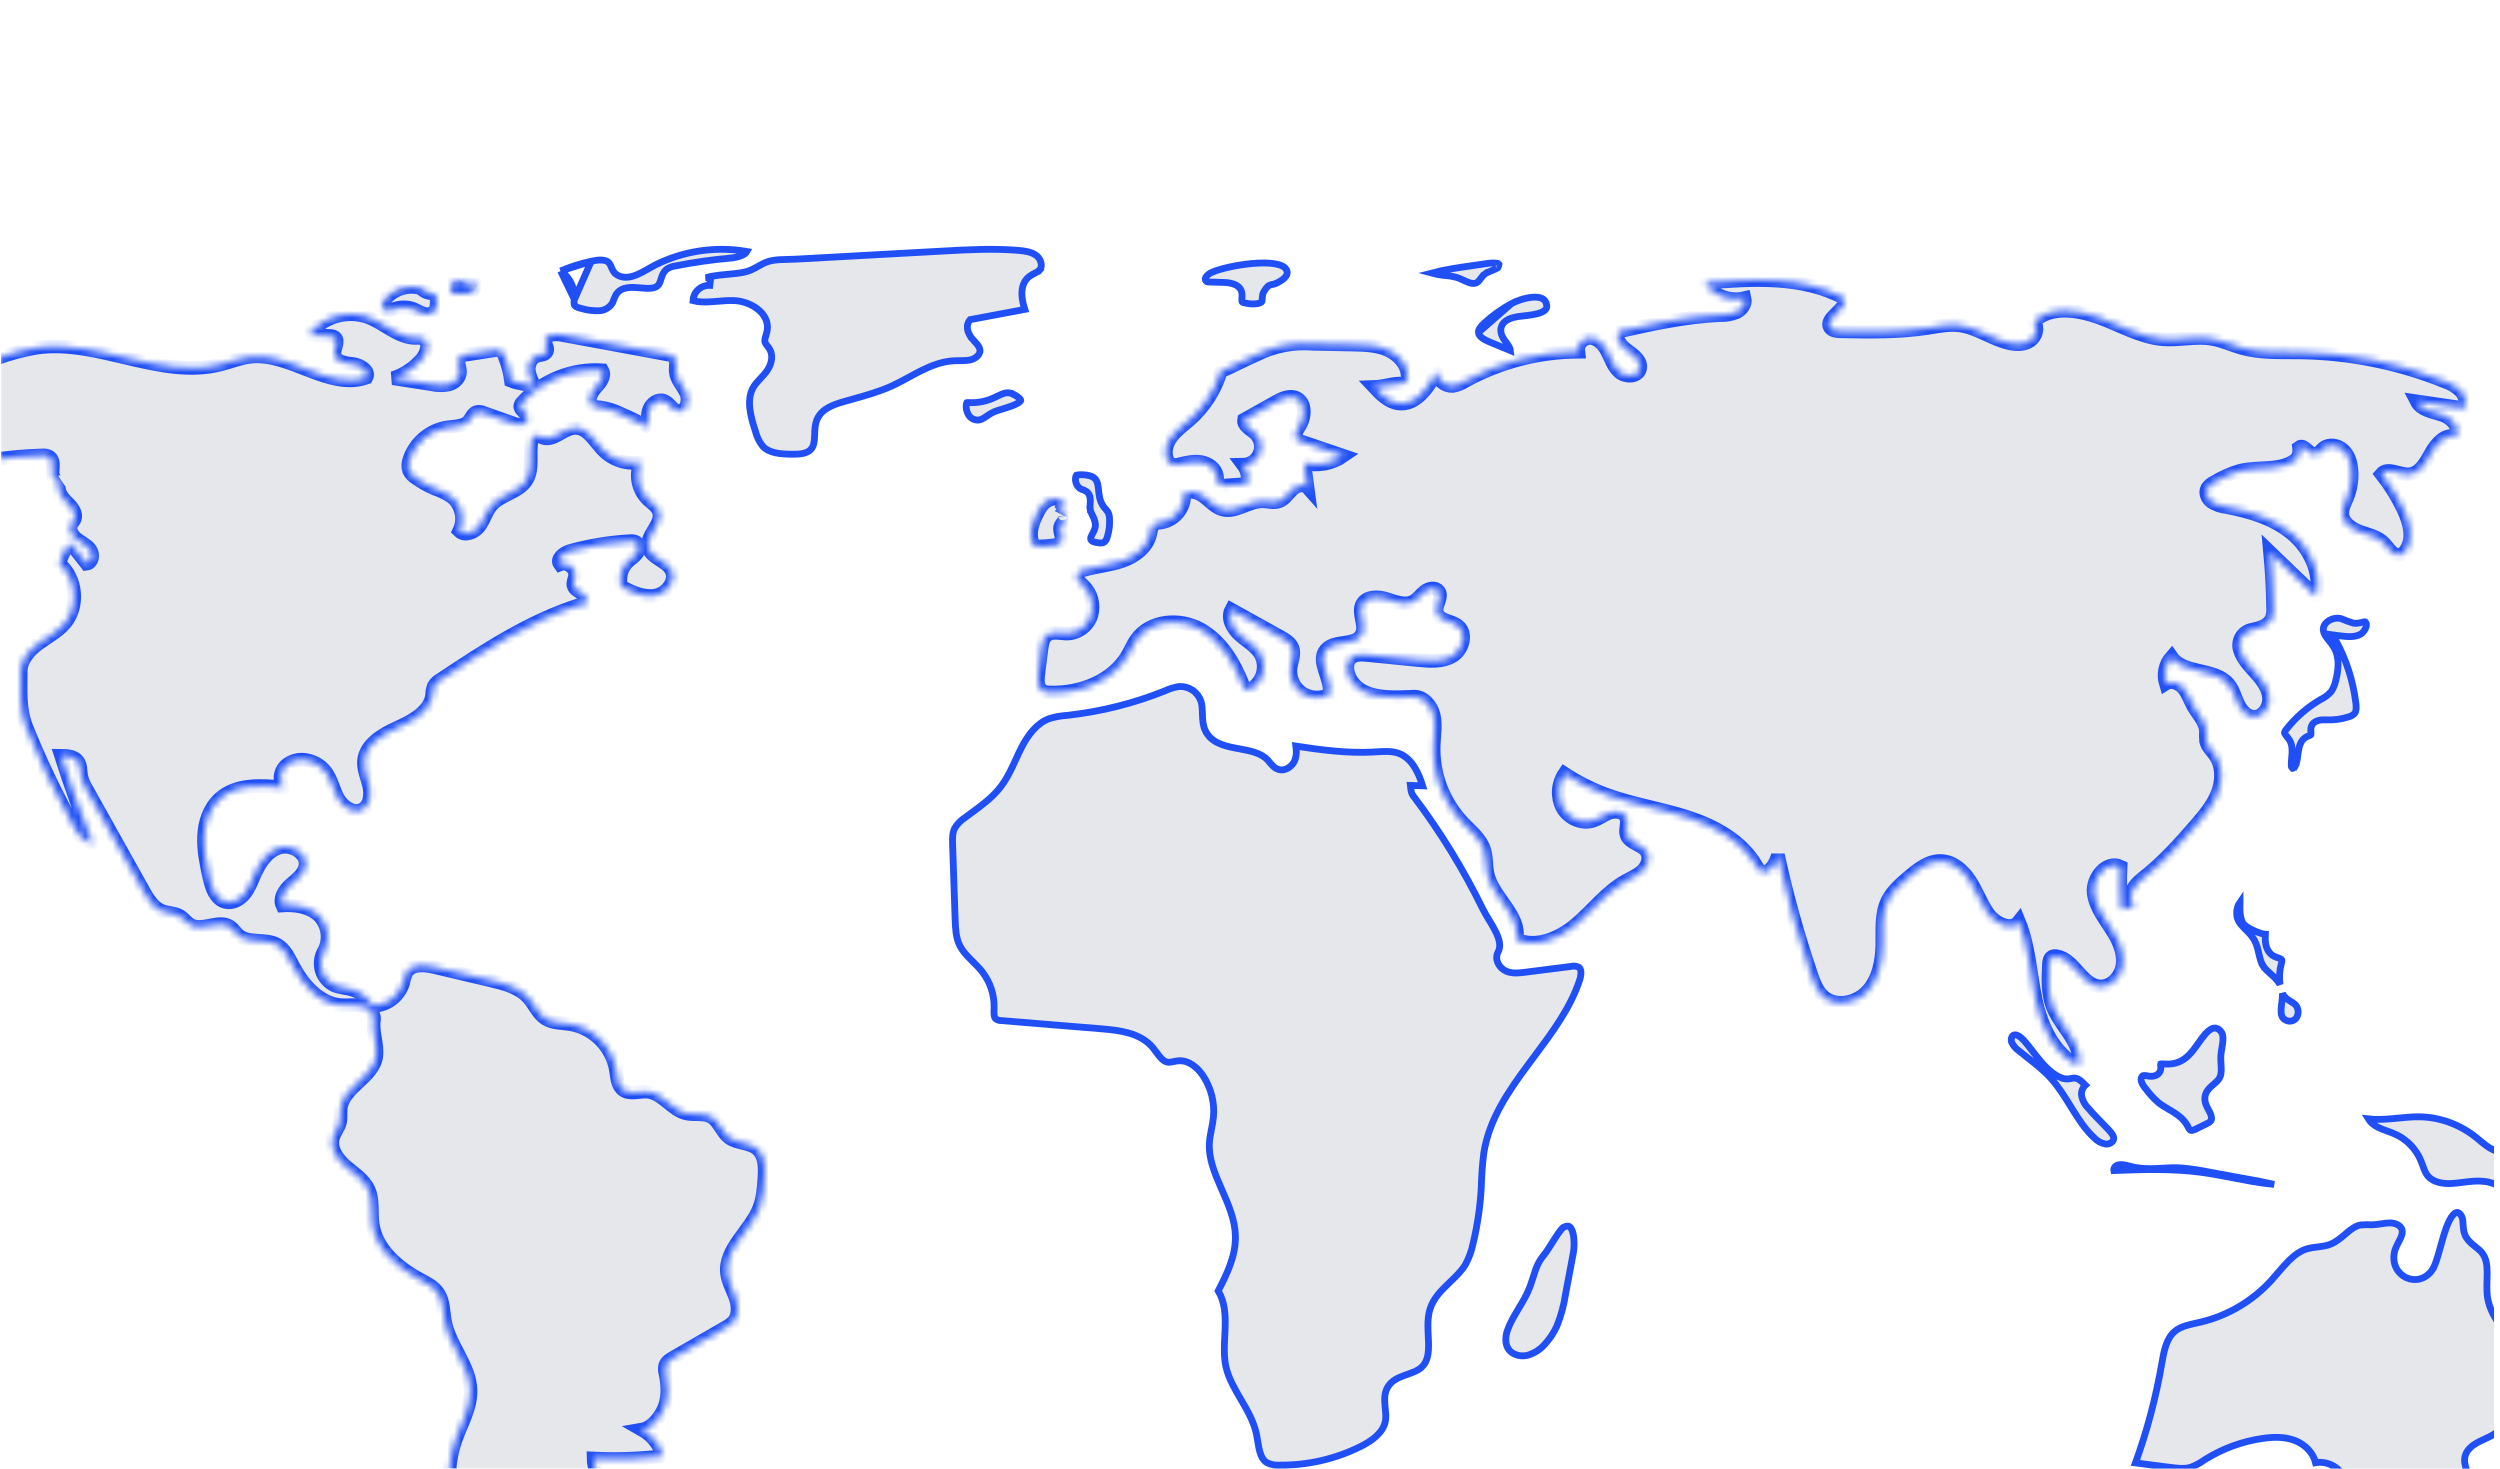 <svg width="366" height="215" viewBox="0 0 366 215" fill="none" xmlns="http://www.w3.org/2000/svg">
<g clip-path="url(#clip0_4434_16226)">
<mask id="path-1-inside-1_4434_16226" fill="white">
<path d="M74.813 55.743C74.663 54.554 74.361 53.391 73.912 52.28C73.855 52.07 73.755 51.875 73.618 51.706C73.481 51.537 73.311 51.398 73.118 51.299C72.86 51.232 72.59 51.228 72.331 51.29L68.287 51.911C67.948 51.927 67.624 52.053 67.364 52.271C66.838 52.827 67.356 53.722 67.34 54.489C67.322 55.352 66.559 56.052 65.731 56.284C64.886 56.455 64.014 56.444 63.173 56.252L57.519 55.37C59.184 54.836 60.666 53.843 61.797 52.504C62.541 51.62 62.936 49.968 61.861 49.548C61.541 49.46 61.208 49.434 60.879 49.469C58.317 49.489 56.301 47.342 53.903 46.438C52.368 45.896 50.702 45.856 49.143 46.323C47.584 46.789 46.211 47.739 45.222 49.036L48.234 49.181C48.518 49.166 48.799 49.241 49.037 49.396C49.697 49.941 48.876 50.986 48.969 51.839C49.09 52.947 50.555 53.183 51.659 53.295C52.764 53.407 54.165 54.308 53.633 55.286C48.083 57.206 42.434 51.534 36.605 52.233C35.129 52.409 33.736 52.991 32.296 53.357C23.496 55.592 14.399 49.629 5.41 50.892C3.412 51.234 1.448 51.754 -0.459 52.446C-1.682 52.849 -2.958 53.285 -3.847 54.22C-4.736 55.155 -5.075 56.754 -4.232 57.732C-6.554 57.924 -8.89 57.701 -11.134 57.074C-10.527 57.412 -10.022 57.909 -9.673 58.51C-9.323 59.112 -9.141 59.798 -9.146 60.494C-12.77 61.088 -16.298 62.168 -19.636 63.705C-19.013 64.745 -18.285 65.718 -17.465 66.609L-22.053 69.568C-20.503 69.96 -19.701 72.082 -20.603 73.407C-18.995 72.689 -17.999 70.832 -16.281 70.456C-15.155 70.209 -14.009 70.671 -12.941 71.106C-11.873 71.54 -10.698 71.961 -9.593 71.635C-8.487 71.309 -7.671 69.87 -8.374 68.953C-3.648 67.569 1.237 66.802 6.159 66.674C6.538 66.626 6.923 66.699 7.259 66.883C7.9 67.33 7.731 68.293 7.697 69.075C7.662 69.857 8.27 70.885 8.966 70.533C8.147 71.246 8.847 72.588 9.633 73.338C10.419 74.088 11.366 75.122 10.885 76.098C10.759 76.352 10.546 76.556 10.425 76.813C10.069 77.571 10.635 78.455 11.303 78.959C11.971 79.462 12.789 79.814 13.253 80.511C13.717 81.209 13.506 82.429 12.677 82.526L10.319 79.521C9.513 80.359 8.96 81.41 8.726 82.551C11.226 84.603 11.602 88.78 9.509 91.249C8.439 92.511 6.918 93.277 5.59 94.261C4.262 95.246 3.033 96.647 3.037 98.304C3.043 101.166 2.81 103.825 3.878 106.479C5.848 111.373 8.123 116.137 10.689 120.744C11.363 121.954 12.234 123.28 13.599 123.488C11.874 119.272 10.321 114.991 8.94 110.644C9.839 110.647 10.879 110.719 11.406 111.451C11.842 112.056 11.748 112.88 11.884 113.615C12.057 114.327 12.344 115.006 12.736 115.625L20.974 130.355C21.656 131.576 22.44 132.887 23.745 133.382C24.579 133.698 25.545 133.638 26.313 134.093C26.915 134.45 27.32 135.084 27.934 135.42C29.669 136.37 32.082 134.547 33.704 135.682C34.168 136.006 34.463 136.522 34.89 136.893C36.388 138.195 38.845 137.324 40.574 138.296C41.688 138.922 42.266 140.174 42.86 141.308C44.349 144.15 46.758 146.934 49.949 147.161C50.951 147.232 51.974 147.041 52.954 147.265C53.934 147.488 54.898 148.347 54.741 149.343C54.471 151.051 55.312 152.921 55.086 154.635C54.675 157.758 50.263 159.13 49.884 162.257C49.801 162.941 49.931 163.648 49.769 164.318C49.569 165.139 48.955 165.808 48.737 166.624C48.323 168.171 49.427 169.711 50.64 170.752C51.853 171.792 53.3 172.69 53.963 174.147C54.664 175.687 54.319 177.482 54.547 179.16C55.045 182.822 58.196 185.537 61.439 187.287C62.427 187.821 63.487 188.337 64.127 189.262C64.962 190.47 64.878 192.062 65.157 193.505C65.84 197.039 68.803 199.951 68.887 203.549C68.947 206.107 67.531 208.428 66.685 210.841C65.891 213.153 65.604 215.61 65.843 218.044C66.082 220.478 66.841 222.832 68.068 224.944C68.701 226.017 69.458 227.029 69.906 228.192C70.705 230.267 70.445 232.626 71.182 234.725C72.156 237.5 74.832 239.791 74.576 242.722C75.791 245.255 78.474 246.499 81.172 247.253L86.007 248.604C86.933 248.863 87.9 249.124 88.843 248.936C89.786 248.749 90.685 247.963 90.661 246.999C88.29 246.462 85.843 245.891 83.888 244.441C81.934 242.99 80.595 240.407 81.336 238.084C81.68 237.006 82.412 235.762 81.716 234.872C81.318 234.362 80.59 234.229 80.141 233.764C79.44 233.038 79.681 231.819 80.184 230.945C80.688 230.07 81.416 229.288 81.619 228.299C81.722 227.745 81.653 227.173 81.423 226.66C81.192 226.146 80.811 225.716 80.33 225.426C81.227 225.086 82.042 224.561 82.723 223.885C83.353 223.163 83.643 222.051 83.148 221.231C84.619 221.418 86.354 221.509 87.319 220.38C88.09 219.479 88.037 218.131 87.733 216.983C87.428 215.835 86.913 214.72 86.897 213.532C90.289 213.693 93.688 213.578 97.061 213.186C96.573 211.537 95.465 210.144 93.971 209.301C95.498 209.042 96.89 207.206 97.373 205.728C97.855 204.25 97.732 202.64 97.434 201.114C97.319 200.721 97.303 200.306 97.388 199.905C97.56 199.355 98.099 199.019 98.597 198.732L106.179 194.361C106.632 194.133 107.042 193.829 107.392 193.462C108.186 192.525 108.068 191.111 107.662 189.951C107.255 188.791 106.603 187.699 106.447 186.479C105.978 182.83 109.869 180.212 111.182 176.777C111.698 175.429 111.803 173.964 111.902 172.524C112.009 170.977 112.017 169.18 110.834 168.183C109.7 167.227 107.928 167.44 106.741 166.551C105.653 165.736 105.277 164.154 104.088 163.495C103.009 162.898 101.655 163.278 100.455 162.997C98.341 162.502 97.01 160.056 94.851 159.829C93.633 159.701 92.254 160.299 91.256 159.587C90.376 158.959 90.341 157.698 90.173 156.628C89.88 154.964 89.086 153.431 87.898 152.235C86.71 151.038 85.185 150.236 83.529 149.936C82.273 149.734 80.906 149.811 79.837 149.118C78.755 148.416 78.259 147.103 77.409 146.131C76.04 144.565 73.882 144.009 71.861 143.532L63.641 141.592C62.182 141.248 60.301 141.065 59.518 142.348C59.286 142.837 59.122 143.355 59.03 143.888C58.737 144.853 58.147 145.699 57.344 146.306C56.541 146.912 55.567 147.248 54.563 147.264C53.874 146.084 52.758 145.217 51.447 144.844C50.614 144.611 49.722 144.585 48.927 144.242C48.494 144.029 48.109 143.731 47.795 143.364C47.481 142.997 47.244 142.57 47.101 142.108C46.957 141.647 46.908 141.161 46.958 140.68C47.008 140.199 47.155 139.733 47.39 139.311C47.864 138.464 48.047 137.484 47.911 136.522C47.775 135.56 47.327 134.67 46.637 133.989C45.239 132.729 43.217 132.425 41.343 132.551C40.852 131.475 41.673 130.262 42.557 129.481C43.442 128.699 44.516 127.931 44.709 126.764C45.012 124.928 42.678 123.534 40.907 124.081C39.135 124.629 38.005 126.356 37.257 128.059C36.828 129.036 36.464 130.064 35.788 130.888C35.111 131.712 34.022 132.302 32.991 132.037C31.533 131.663 30.969 129.923 30.646 128.447C30.213 126.467 29.778 124.458 29.868 122.433C29.959 120.407 30.64 118.327 32.127 116.956C34.552 114.721 38.272 114.94 41.544 115.296C40.771 114.422 40.962 112.948 41.79 112.125C42.226 111.736 42.751 111.459 43.318 111.319C43.886 111.179 44.478 111.18 45.045 111.322C46.031 111.528 46.919 112.062 47.567 112.836C48.497 113.974 48.761 115.511 49.464 116.803C50.167 118.095 51.748 119.197 53.041 118.504C54.159 117.905 54.336 116.349 54.058 115.109C53.78 113.869 53.189 112.662 53.29 111.395C53.482 108.977 55.98 107.521 58.183 106.525C60.387 105.529 62.91 104.189 63.26 101.789C63.272 101.319 63.36 100.854 63.521 100.412C63.765 100.022 64.105 99.702 64.508 99.481C70.939 95.214 77.478 90.895 84.829 88.564C85.211 88.442 85.256 88.577 85.646 88.482C86.191 88.166 85.83 87.29 85.307 86.938C84.784 86.585 84.085 86.314 83.952 85.696C83.855 85.242 84.121 84.795 84.191 84.336C84.361 83.206 83.015 82.163 81.969 82.615C81.379 81.83 82.547 80.917 83.492 80.656C86.329 79.873 89.241 79.395 92.179 79.232C92.518 79.178 92.866 79.237 93.168 79.4C93.661 79.744 93.598 80.531 93.249 81.02C92.899 81.51 92.355 81.818 91.919 82.232C91.443 82.698 91.103 83.286 90.937 83.932C90.771 84.578 90.785 85.257 90.978 85.896C92.511 86.679 94.179 87.486 95.878 87.21C97.576 86.934 99.084 85.018 98.285 83.488C97.542 82.063 95.308 81.741 94.924 80.18C94.475 78.351 97.053 76.725 96.472 74.934C96.218 74.149 95.439 73.688 94.842 73.121C94.136 72.427 93.656 71.534 93.465 70.561C93.273 69.588 93.379 68.579 93.769 67.668C92.796 67.84 91.796 67.775 90.853 67.478C89.909 67.182 89.051 66.663 88.349 65.965C87.052 64.651 86.018 62.579 84.176 62.638C82.487 62.692 81.031 64.671 79.452 64.067C79.063 63.918 78.653 63.616 78.276 63.793C78.153 63.874 78.049 63.981 77.974 64.108C77.898 64.234 77.851 64.376 77.838 64.524C77.437 66.451 78.127 68.646 77.081 70.311C75.943 72.123 73.309 72.374 71.929 74.008C71.18 74.895 70.89 76.091 70.201 77.026C69.513 77.961 68.051 78.555 67.225 77.74C67.631 76.902 67.742 75.95 67.539 75.041C67.337 74.131 66.833 73.317 66.11 72.732C65.343 72.23 64.516 71.826 63.648 71.53C62.679 71.118 61.757 70.602 60.898 69.991C60.468 69.731 60.118 69.355 59.888 68.907C59.706 68.345 59.731 67.737 59.957 67.192C60.376 65.986 61.115 64.918 62.095 64.102C63.075 63.287 64.258 62.756 65.516 62.567C66.617 62.416 67.897 62.469 68.625 61.628C69.011 61.182 69.213 60.509 69.772 60.328C70.13 60.256 70.501 60.302 70.831 60.459L74.938 61.91C75.396 62.118 75.9 62.202 76.401 62.153C76.649 62.12 76.876 61.993 77.034 61.799C77.194 61.605 77.274 61.358 77.259 61.107C77.127 60.422 76.078 60.093 76.174 59.403C76.227 59.179 76.347 58.977 76.517 58.823C77.999 57.239 79.812 56.004 81.825 55.206C83.839 54.408 86.003 54.066 88.163 54.206C88.681 55.061 87.862 56.073 87.18 56.802C86.497 57.532 85.949 58.836 86.774 59.397C87.112 59.571 87.488 59.656 87.868 59.645C88.879 59.782 89.862 60.081 90.778 60.531C92.198 61.151 93.59 61.829 94.954 62.566C94.834 61.663 94.719 60.711 95.06 59.866C95.401 59.022 96.37 58.359 97.217 58.688C98.033 59.005 98.451 60.09 99.321 60.189C100.48 60.322 100.938 58.602 100.453 57.536C99.969 56.47 99.01 55.577 98.93 54.408C98.876 53.62 99.175 52.642 98.547 52.164C98.324 52.021 98.071 51.932 97.807 51.904L82.139 49.01C81.209 48.838 79.865 48.969 79.824 49.918C79.801 50.448 80.272 50.972 80.063 51.459C79.84 51.978 79.109 51.931 78.576 52.114C77.749 52.4 77.334 53.386 77.413 54.26C77.558 55.128 77.894 55.954 78.394 56.677C77.375 56.249 75.832 56.171 74.813 55.743Z"/>
</mask>
<path d="M74.813 55.743C74.663 54.554 74.361 53.391 73.912 52.28C73.855 52.07 73.755 51.875 73.618 51.706C73.481 51.537 73.311 51.398 73.118 51.299C72.86 51.232 72.59 51.228 72.331 51.29L68.287 51.911C67.948 51.927 67.624 52.053 67.364 52.271C66.838 52.827 67.356 53.722 67.34 54.489C67.322 55.352 66.559 56.052 65.731 56.284C64.886 56.455 64.014 56.444 63.173 56.252L57.519 55.37C59.184 54.836 60.666 53.843 61.797 52.504C62.541 51.62 62.936 49.968 61.861 49.548C61.541 49.46 61.208 49.434 60.879 49.469C58.317 49.489 56.301 47.342 53.903 46.438C52.368 45.896 50.702 45.856 49.143 46.323C47.584 46.789 46.211 47.739 45.222 49.036L48.234 49.181C48.518 49.166 48.799 49.241 49.037 49.396C49.697 49.941 48.876 50.986 48.969 51.839C49.09 52.947 50.555 53.183 51.659 53.295C52.764 53.407 54.165 54.308 53.633 55.286C48.083 57.206 42.434 51.534 36.605 52.233C35.129 52.409 33.736 52.991 32.296 53.357C23.496 55.592 14.399 49.629 5.41 50.892C3.412 51.234 1.448 51.754 -0.459 52.446C-1.682 52.849 -2.958 53.285 -3.847 54.22C-4.736 55.155 -5.075 56.754 -4.232 57.732C-6.554 57.924 -8.89 57.701 -11.134 57.074C-10.527 57.412 -10.022 57.909 -9.673 58.51C-9.323 59.112 -9.141 59.798 -9.146 60.494C-12.77 61.088 -16.298 62.168 -19.636 63.705C-19.013 64.745 -18.285 65.718 -17.465 66.609L-22.053 69.568C-20.503 69.96 -19.701 72.082 -20.603 73.407C-18.995 72.689 -17.999 70.832 -16.281 70.456C-15.155 70.209 -14.009 70.671 -12.941 71.106C-11.873 71.54 -10.698 71.961 -9.593 71.635C-8.487 71.309 -7.671 69.87 -8.374 68.953C-3.648 67.569 1.237 66.802 6.159 66.674C6.538 66.626 6.923 66.699 7.259 66.883C7.9 67.33 7.731 68.293 7.697 69.075C7.662 69.857 8.27 70.885 8.966 70.533C8.147 71.246 8.847 72.588 9.633 73.338C10.419 74.088 11.366 75.122 10.885 76.098C10.759 76.352 10.546 76.556 10.425 76.813C10.069 77.571 10.635 78.455 11.303 78.959C11.971 79.462 12.789 79.814 13.253 80.511C13.717 81.209 13.506 82.429 12.677 82.526L10.319 79.521C9.513 80.359 8.96 81.41 8.726 82.551C11.226 84.603 11.602 88.78 9.509 91.249C8.439 92.511 6.918 93.277 5.59 94.261C4.262 95.246 3.033 96.647 3.037 98.304C3.043 101.166 2.81 103.825 3.878 106.479C5.848 111.373 8.123 116.137 10.689 120.744C11.363 121.954 12.234 123.28 13.599 123.488C11.874 119.272 10.321 114.991 8.94 110.644C9.839 110.647 10.879 110.719 11.406 111.451C11.842 112.056 11.748 112.88 11.884 113.615C12.057 114.327 12.344 115.006 12.736 115.625L20.974 130.355C21.656 131.576 22.44 132.887 23.745 133.382C24.579 133.698 25.545 133.638 26.313 134.093C26.915 134.45 27.32 135.084 27.934 135.42C29.669 136.37 32.082 134.547 33.704 135.682C34.168 136.006 34.463 136.522 34.89 136.893C36.388 138.195 38.845 137.324 40.574 138.296C41.688 138.922 42.266 140.174 42.86 141.308C44.349 144.15 46.758 146.934 49.949 147.161C50.951 147.232 51.974 147.041 52.954 147.265C53.934 147.488 54.898 148.347 54.741 149.343C54.471 151.051 55.312 152.921 55.086 154.635C54.675 157.758 50.263 159.13 49.884 162.257C49.801 162.941 49.931 163.648 49.769 164.318C49.569 165.139 48.955 165.808 48.737 166.624C48.323 168.171 49.427 169.711 50.64 170.752C51.853 171.792 53.3 172.69 53.963 174.147C54.664 175.687 54.319 177.482 54.547 179.16C55.045 182.822 58.196 185.537 61.439 187.287C62.427 187.821 63.487 188.337 64.127 189.262C64.962 190.47 64.878 192.062 65.157 193.505C65.84 197.039 68.803 199.951 68.887 203.549C68.947 206.107 67.531 208.428 66.685 210.841C65.891 213.153 65.604 215.61 65.843 218.044C66.082 220.478 66.841 222.832 68.068 224.944C68.701 226.017 69.458 227.029 69.906 228.192C70.705 230.267 70.445 232.626 71.182 234.725C72.156 237.5 74.832 239.791 74.576 242.722C75.791 245.255 78.474 246.499 81.172 247.253L86.007 248.604C86.933 248.863 87.9 249.124 88.843 248.936C89.786 248.749 90.685 247.963 90.661 246.999C88.29 246.462 85.843 245.891 83.888 244.441C81.934 242.99 80.595 240.407 81.336 238.084C81.68 237.006 82.412 235.762 81.716 234.872C81.318 234.362 80.59 234.229 80.141 233.764C79.44 233.038 79.681 231.819 80.184 230.945C80.688 230.07 81.416 229.288 81.619 228.299C81.722 227.745 81.653 227.173 81.423 226.66C81.192 226.146 80.811 225.716 80.33 225.426C81.227 225.086 82.042 224.561 82.723 223.885C83.353 223.163 83.643 222.051 83.148 221.231C84.619 221.418 86.354 221.509 87.319 220.38C88.09 219.479 88.037 218.131 87.733 216.983C87.428 215.835 86.913 214.72 86.897 213.532C90.289 213.693 93.688 213.578 97.061 213.186C96.573 211.537 95.465 210.144 93.971 209.301C95.498 209.042 96.89 207.206 97.373 205.728C97.855 204.25 97.732 202.64 97.434 201.114C97.319 200.721 97.303 200.306 97.388 199.905C97.56 199.355 98.099 199.019 98.597 198.732L106.179 194.361C106.632 194.133 107.042 193.829 107.392 193.462C108.186 192.525 108.068 191.111 107.662 189.951C107.255 188.791 106.603 187.699 106.447 186.479C105.978 182.83 109.869 180.212 111.182 176.777C111.698 175.429 111.803 173.964 111.902 172.524C112.009 170.977 112.017 169.18 110.834 168.183C109.7 167.227 107.928 167.44 106.741 166.551C105.653 165.736 105.277 164.154 104.088 163.495C103.009 162.898 101.655 163.278 100.455 162.997C98.341 162.502 97.01 160.056 94.851 159.829C93.633 159.701 92.254 160.299 91.256 159.587C90.376 158.959 90.341 157.698 90.173 156.628C89.88 154.964 89.086 153.431 87.898 152.235C86.71 151.038 85.185 150.236 83.529 149.936C82.273 149.734 80.906 149.811 79.837 149.118C78.755 148.416 78.259 147.103 77.409 146.131C76.04 144.565 73.882 144.009 71.861 143.532L63.641 141.592C62.182 141.248 60.301 141.065 59.518 142.348C59.286 142.837 59.122 143.355 59.03 143.888C58.737 144.853 58.147 145.699 57.344 146.306C56.541 146.912 55.567 147.248 54.563 147.264C53.874 146.084 52.758 145.217 51.447 144.844C50.614 144.611 49.722 144.585 48.927 144.242C48.494 144.029 48.109 143.731 47.795 143.364C47.481 142.997 47.244 142.57 47.101 142.108C46.957 141.647 46.908 141.161 46.958 140.68C47.008 140.199 47.155 139.733 47.39 139.311C47.864 138.464 48.047 137.484 47.911 136.522C47.775 135.56 47.327 134.67 46.637 133.989C45.239 132.729 43.217 132.425 41.343 132.551C40.852 131.475 41.673 130.262 42.557 129.481C43.442 128.699 44.516 127.931 44.709 126.764C45.012 124.928 42.678 123.534 40.907 124.081C39.135 124.629 38.005 126.356 37.257 128.059C36.828 129.036 36.464 130.064 35.788 130.888C35.111 131.712 34.022 132.302 32.991 132.037C31.533 131.663 30.969 129.923 30.646 128.447C30.213 126.467 29.778 124.458 29.868 122.433C29.959 120.407 30.64 118.327 32.127 116.956C34.552 114.721 38.272 114.94 41.544 115.296C40.771 114.422 40.962 112.948 41.79 112.125C42.226 111.736 42.751 111.459 43.318 111.319C43.886 111.179 44.478 111.18 45.045 111.322C46.031 111.528 46.919 112.062 47.567 112.836C48.497 113.974 48.761 115.511 49.464 116.803C50.167 118.095 51.748 119.197 53.041 118.504C54.159 117.905 54.336 116.349 54.058 115.109C53.78 113.869 53.189 112.662 53.29 111.395C53.482 108.977 55.98 107.521 58.183 106.525C60.387 105.529 62.91 104.189 63.26 101.789C63.272 101.319 63.36 100.854 63.521 100.412C63.765 100.022 64.105 99.702 64.508 99.481C70.939 95.214 77.478 90.895 84.829 88.564C85.211 88.442 85.256 88.577 85.646 88.482C86.191 88.166 85.83 87.29 85.307 86.938C84.784 86.585 84.085 86.314 83.952 85.696C83.855 85.242 84.121 84.795 84.191 84.336C84.361 83.206 83.015 82.163 81.969 82.615C81.379 81.83 82.547 80.917 83.492 80.656C86.329 79.873 89.241 79.395 92.179 79.232C92.518 79.178 92.866 79.237 93.168 79.4C93.661 79.744 93.598 80.531 93.249 81.02C92.899 81.51 92.355 81.818 91.919 82.232C91.443 82.698 91.103 83.286 90.937 83.932C90.771 84.578 90.785 85.257 90.978 85.896C92.511 86.679 94.179 87.486 95.878 87.21C97.576 86.934 99.084 85.018 98.285 83.488C97.542 82.063 95.308 81.741 94.924 80.18C94.475 78.351 97.053 76.725 96.472 74.934C96.218 74.149 95.439 73.688 94.842 73.121C94.136 72.427 93.656 71.534 93.465 70.561C93.273 69.588 93.379 68.579 93.769 67.668C92.796 67.84 91.796 67.775 90.853 67.478C89.909 67.182 89.051 66.663 88.349 65.965C87.052 64.651 86.018 62.579 84.176 62.638C82.487 62.692 81.031 64.671 79.452 64.067C79.063 63.918 78.653 63.616 78.276 63.793C78.153 63.874 78.049 63.981 77.974 64.108C77.898 64.234 77.851 64.376 77.838 64.524C77.437 66.451 78.127 68.646 77.081 70.311C75.943 72.123 73.309 72.374 71.929 74.008C71.18 74.895 70.89 76.091 70.201 77.026C69.513 77.961 68.051 78.555 67.225 77.74C67.631 76.902 67.742 75.95 67.539 75.041C67.337 74.131 66.833 73.317 66.11 72.732C65.343 72.23 64.516 71.826 63.648 71.53C62.679 71.118 61.757 70.602 60.898 69.991C60.468 69.731 60.118 69.355 59.888 68.907C59.706 68.345 59.731 67.737 59.957 67.192C60.376 65.986 61.115 64.918 62.095 64.102C63.075 63.287 64.258 62.756 65.516 62.567C66.617 62.416 67.897 62.469 68.625 61.628C69.011 61.182 69.213 60.509 69.772 60.328C70.13 60.256 70.501 60.302 70.831 60.459L74.938 61.91C75.396 62.118 75.9 62.202 76.401 62.153C76.649 62.12 76.876 61.993 77.034 61.799C77.194 61.605 77.274 61.358 77.259 61.107C77.127 60.422 76.078 60.093 76.174 59.403C76.227 59.179 76.347 58.977 76.517 58.823C77.999 57.239 79.812 56.004 81.825 55.206C83.839 54.408 86.003 54.066 88.163 54.206C88.681 55.061 87.862 56.073 87.18 56.802C86.497 57.532 85.949 58.836 86.774 59.397C87.112 59.571 87.488 59.656 87.868 59.645C88.879 59.782 89.862 60.081 90.778 60.531C92.198 61.151 93.59 61.829 94.954 62.566C94.834 61.663 94.719 60.711 95.06 59.866C95.401 59.022 96.37 58.359 97.217 58.688C98.033 59.005 98.451 60.09 99.321 60.189C100.48 60.322 100.938 58.602 100.453 57.536C99.969 56.47 99.01 55.577 98.93 54.408C98.876 53.62 99.175 52.642 98.547 52.164C98.324 52.021 98.071 51.932 97.807 51.904L82.139 49.01C81.209 48.838 79.865 48.969 79.824 49.918C79.801 50.448 80.272 50.972 80.063 51.459C79.84 51.978 79.109 51.931 78.576 52.114C77.749 52.4 77.334 53.386 77.413 54.26C77.558 55.128 77.894 55.954 78.394 56.677C77.375 56.249 75.832 56.171 74.813 55.743Z" fill="#E5E7EB" stroke="#2050F5" stroke-width="2" mask="url(#path-1-inside-1_4434_16226)"/>
<mask id="path-2-inside-2_4434_16226" fill="white">
<path d="M61.834 42.257C60.852 41.93 59.793 41.914 58.802 42.214C57.81 42.513 56.934 43.112 56.292 43.93C56.036 44.27 55.82 44.74 56.035 45.108C56.343 45.637 57.127 45.428 57.706 45.239C58.556 44.933 59.481 44.91 60.345 45.175C60.888 45.363 61.374 45.695 61.919 45.876C62.185 45.988 62.476 46.025 62.761 45.983C63.045 45.941 63.313 45.822 63.536 45.638C63.91 45.253 63.934 44.655 63.935 44.116C63.961 43.936 63.946 43.752 63.893 43.578C63.839 43.404 63.748 43.244 63.625 43.11C63.407 42.983 63.161 42.91 62.91 42.897C62.345 42.792 61.835 42.491 61.467 42.047"/>
</mask>
<path d="M61.834 42.257C60.852 41.93 59.793 41.914 58.802 42.214C57.81 42.513 56.934 43.112 56.292 43.93C56.036 44.27 55.82 44.74 56.035 45.108C56.343 45.637 57.127 45.428 57.706 45.239C58.556 44.933 59.481 44.91 60.345 45.175C60.888 45.363 61.374 45.695 61.919 45.876C62.185 45.988 62.476 46.025 62.761 45.983C63.045 45.941 63.313 45.822 63.536 45.638C63.91 45.253 63.934 44.655 63.935 44.116C63.961 43.936 63.946 43.752 63.893 43.578C63.839 43.404 63.748 43.244 63.625 43.11C63.407 42.983 63.161 42.91 62.91 42.897C62.345 42.792 61.835 42.491 61.467 42.047" fill="#E5E7EB"/>
<path d="M56.292 43.93L55.506 43.312L55.5 43.32L55.494 43.328L56.292 43.93ZM56.035 45.108L55.171 45.612L55.171 45.612L56.035 45.108ZM57.706 45.239L58.017 46.189L58.031 46.185L58.045 46.18L57.706 45.239ZM60.345 45.175L60.672 44.23L60.655 44.225L60.638 44.219L60.345 45.175ZM61.919 45.876L62.308 44.955L62.272 44.939L62.234 44.927L61.919 45.876ZM63.536 45.638L64.173 46.409L64.215 46.375L64.253 46.336L63.536 45.638ZM63.935 44.116L62.945 43.974L62.935 44.044L62.935 44.115L63.935 44.116ZM63.625 43.11L64.363 42.435L64.26 42.323L64.129 42.247L63.625 43.11ZM62.91 42.897L62.726 43.88L62.792 43.892L62.859 43.896L62.91 42.897ZM62.15 41.309C60.972 40.916 59.702 40.898 58.513 41.256L59.091 43.171C59.884 42.932 60.731 42.944 61.518 43.206L62.15 41.309ZM58.513 41.256C57.324 41.615 56.274 42.334 55.506 43.312L57.079 44.547C57.594 43.891 58.297 43.411 59.091 43.171L58.513 41.256ZM55.494 43.328C55.322 43.556 55.13 43.869 55.026 44.233C54.919 44.603 54.883 45.117 55.171 45.612L56.899 44.605C56.932 44.661 56.944 44.717 56.947 44.757C56.949 44.792 56.943 44.804 56.948 44.784C56.954 44.765 56.967 44.731 56.993 44.682C57.019 44.635 57.052 44.584 57.091 44.532L55.494 43.328ZM55.171 45.612C55.591 46.333 56.323 46.457 56.801 46.442C57.266 46.427 57.728 46.283 58.017 46.189L57.395 44.288C57.26 44.333 57.133 44.371 57.013 44.4C56.891 44.428 56.8 44.441 56.737 44.443C56.671 44.445 56.679 44.434 56.725 44.453C56.79 44.48 56.859 44.536 56.899 44.605L55.171 45.612ZM58.045 46.18C58.691 45.947 59.395 45.93 60.052 46.131L60.638 44.219C59.568 43.891 58.421 43.919 57.367 44.298L58.045 46.18ZM60.018 46.12C60.216 46.189 60.413 46.287 60.683 46.422C60.932 46.547 61.253 46.709 61.605 46.825L62.234 44.927C62.041 44.863 61.845 44.768 61.58 44.635C61.335 44.512 61.017 44.35 60.672 44.23L60.018 46.12ZM61.531 46.798C61.965 46.981 62.44 47.041 62.906 46.972L62.615 44.994C62.511 45.009 62.405 44.996 62.308 44.955L61.531 46.798ZM62.906 46.972C63.372 46.904 63.81 46.709 64.173 46.409L62.9 44.867C62.817 44.935 62.719 44.979 62.615 44.994L62.906 46.972ZM64.253 46.336C64.62 45.958 64.781 45.509 64.856 45.13C64.93 44.76 64.934 44.388 64.935 44.117L62.935 44.115C62.934 44.384 62.926 44.58 62.895 44.74C62.865 44.891 62.827 44.933 62.819 44.941L64.253 46.336ZM64.924 44.259C64.972 43.932 64.946 43.599 64.849 43.284L62.937 43.872C62.947 43.905 62.95 43.94 62.945 43.974L64.924 44.259ZM64.849 43.284C64.751 42.969 64.586 42.678 64.363 42.435L62.888 43.786C62.91 43.81 62.927 43.839 62.937 43.872L64.849 43.284ZM64.129 42.247C63.773 42.039 63.372 41.919 62.96 41.898L62.859 43.896C62.951 43.9 63.041 43.927 63.121 43.974L64.129 42.247ZM63.093 41.914C62.759 41.852 62.456 41.674 62.236 41.409L60.697 42.686C61.214 43.309 61.931 43.732 62.726 43.88L63.093 41.914Z" fill="#2050F5" mask="url(#path-2-inside-2_4434_16226)"/>
<mask id="path-4-inside-3_4434_16226" fill="white">
<path d="M67.436 41.002C67.194 40.99 66.953 41.035 66.735 41.133C66.518 41.23 66.332 41.377 66.195 41.559C66.058 41.742 65.975 41.953 65.953 42.173C65.931 42.393 65.972 42.614 66.071 42.816C66.814 43.001 67.59 43.047 68.353 42.952C68.733 42.898 69.088 42.742 69.371 42.505C69.655 42.268 69.856 41.959 69.947 41.618C69.049 41.767 68.123 41.605 67.348 41.165"/>
</mask>
<path d="M67.436 41.002C67.194 40.99 66.953 41.035 66.735 41.133C66.518 41.23 66.332 41.377 66.195 41.559C66.058 41.742 65.975 41.953 65.953 42.173C65.931 42.393 65.972 42.614 66.071 42.816C66.814 43.001 67.59 43.047 68.353 42.952C68.733 42.898 69.088 42.742 69.371 42.505C69.655 42.268 69.856 41.959 69.947 41.618C69.049 41.767 68.123 41.605 67.348 41.165" fill="#E5E7EB"/>
<path d="M66.071 42.816L65.174 43.258L65.379 43.674L65.83 43.786L66.071 42.816ZM68.353 42.952L68.477 43.944L68.485 43.943L68.493 43.942L68.353 42.952ZM69.947 41.618L70.913 41.878L71.317 40.377L69.784 40.631L69.947 41.618ZM67.485 40.003C67.088 39.983 66.69 40.057 66.326 40.22L67.145 42.045C67.216 42.013 67.299 41.996 67.386 42.001L67.485 40.003ZM66.326 40.22C65.962 40.384 65.639 40.635 65.396 40.958L66.994 42.16C67.025 42.119 67.075 42.076 67.145 42.045L66.326 40.22ZM65.396 40.958C65.152 41.282 64.998 41.666 64.958 42.075L66.948 42.271C66.951 42.239 66.964 42.201 66.994 42.16L65.396 40.958ZM64.958 42.075C64.918 42.484 64.994 42.892 65.174 43.258L66.968 42.374C66.95 42.337 66.945 42.302 66.948 42.271L64.958 42.075ZM65.83 43.786C66.692 44.001 67.592 44.054 68.477 43.944L68.229 41.959C67.588 42.04 66.936 42.001 66.313 41.846L65.83 43.786ZM68.493 43.942C69.051 43.863 69.581 43.634 70.013 43.272L68.73 41.738C68.595 41.851 68.416 41.933 68.212 41.962L68.493 43.942ZM70.013 43.272C70.446 42.91 70.765 42.427 70.913 41.878L68.982 41.358C68.946 41.491 68.864 41.626 68.73 41.738L70.013 43.272ZM69.784 40.631C69.106 40.744 68.413 40.62 67.842 40.296L66.854 42.034C67.832 42.591 68.992 42.79 70.111 42.604L69.784 40.631Z" fill="#2050F5" mask="url(#path-4-inside-3_4434_16226)"/>
<path d="M84.082 43.869L84.074 43.904C84.019 44.154 84.023 44.413 84.084 44.661C84.129 44.751 84.216 44.837 84.375 44.92C84.554 45.014 84.778 45.08 85.031 45.142L85.044 45.145L85.058 45.149C85.927 45.414 86.835 45.531 87.742 45.493C88.141 45.472 88.528 45.351 88.869 45.142C89.198 44.941 89.474 44.663 89.673 44.332C89.816 43.931 89.983 43.539 90.172 43.158L90.185 43.131L90.201 43.106C90.612 42.478 91.225 42.217 91.852 42.124C92.455 42.034 93.127 42.092 93.728 42.144L93.738 42.145C94.371 42.199 94.933 42.247 95.417 42.184C95.884 42.122 96.211 41.966 96.435 41.659C96.586 41.452 96.666 41.198 96.775 40.853C96.791 40.802 96.808 40.749 96.826 40.693C96.949 40.31 97.124 39.811 97.55 39.455L97.566 39.442L97.583 39.43C97.959 39.165 98.395 38.996 98.852 38.939C101.526 38.407 104.226 38.021 106.942 37.784L106.986 38.282L106.942 37.784C107.554 37.731 108.22 37.596 108.719 37.346C109.025 37.192 109.23 37.017 109.343 36.816C104.784 36.03 100.089 36.718 95.939 38.787C95.642 38.936 95.329 39.116 94.989 39.311C94.893 39.367 94.794 39.423 94.693 39.48C94.248 39.734 93.767 39.998 93.281 40.204C92.329 40.607 91.203 40.85 90.217 40.168C89.986 40.008 89.835 39.794 89.726 39.597C89.64 39.443 89.565 39.269 89.501 39.12C89.486 39.086 89.472 39.054 89.459 39.023C89.296 38.653 89.161 38.42 88.924 38.286C88.63 38.12 88.263 38.057 87.839 38.068C87.415 38.079 86.974 38.162 86.549 38.252L84.082 43.869ZM84.082 43.869L84.084 43.833M84.082 43.869L84.084 43.833M84.084 43.833C84.154 42.841 83.905 41.852 83.373 41.013C83.035 40.479 82.594 40.024 82.08 39.672M84.084 43.833L82.08 39.672M82.08 39.672C83.519 39.055 85.016 38.579 86.549 38.252L82.08 39.672Z" fill="#E5E7EB" stroke="#2050F5"/>
<path d="M104.035 40.786L103.369 40.658C103.97 40.472 104.604 40.364 105.267 40.285C105.641 40.24 106.034 40.205 106.434 40.169C107.269 40.093 108.14 40.015 108.959 39.843C109.677 39.692 110.25 39.402 110.763 39.117C110.863 39.061 110.96 39.006 111.054 38.953C111.457 38.724 111.82 38.519 112.238 38.362C112.83 38.142 113.519 38.051 114.267 38.011C114.639 37.991 115.017 37.983 115.399 37.975L115.413 37.975C115.787 37.968 116.167 37.96 116.534 37.94L138.094 36.754C141.776 36.552 145.432 36.352 149.061 36.655C150.124 36.743 151.09 36.896 151.781 37.456C152.098 37.713 152.335 38.113 152.416 38.523C152.498 38.931 152.418 39.29 152.195 39.535L152.565 39.872L152.195 39.535C152.051 39.693 151.854 39.812 151.579 39.954C151.541 39.973 151.501 39.993 151.46 40.014C151.225 40.133 150.938 40.277 150.69 40.47C149.835 41.132 149.587 42.116 149.608 43.071C149.625 43.817 149.805 44.594 150.028 45.295L142.228 46.757L142.038 46.792L141.921 46.946C141.563 47.417 141.563 47.971 141.694 48.435C141.823 48.896 142.093 49.327 142.381 49.656L142.757 49.327L142.381 49.656C142.483 49.773 142.58 49.879 142.672 49.979C142.839 50.159 142.989 50.323 143.13 50.511C143.334 50.783 143.449 51.024 143.467 51.272C143.487 51.549 143.373 51.831 143.137 52.087C142.899 52.345 142.56 52.547 142.211 52.647C141.841 52.753 141.445 52.786 141.011 52.796C140.859 52.8 140.693 52.8 140.52 52.801C140.232 52.801 139.926 52.802 139.645 52.817C137.949 52.909 136.4 53.509 134.937 54.231C134.297 54.547 133.664 54.891 133.042 55.23C132.952 55.279 132.863 55.327 132.775 55.375C132.062 55.762 131.36 56.137 130.65 56.465C128.789 57.324 126.814 57.877 124.797 58.441C124.329 58.572 123.858 58.704 123.386 58.84C122.704 59.038 121.947 59.285 121.279 59.662C120.607 60.041 119.994 60.567 119.644 61.336C119.313 62.06 119.286 62.886 119.264 63.584C119.261 63.674 119.258 63.762 119.255 63.847C119.223 64.652 119.145 65.261 118.772 65.719C118.493 66.063 118.085 66.267 117.57 66.38C117.049 66.494 116.464 66.506 115.875 66.498C115.062 66.486 114.245 66.454 113.503 66.288C112.771 66.125 112.147 65.841 111.682 65.351C111.175 64.719 110.81 63.984 110.611 63.196L110.607 63.179L110.601 63.162C110.226 62.022 109.874 60.835 109.764 59.693C109.655 58.555 109.789 57.504 110.345 56.606C110.571 56.24 110.862 55.911 111.191 55.559C111.237 55.51 111.283 55.461 111.33 55.411C111.613 55.109 111.919 54.784 112.185 54.428C112.803 53.603 113.312 52.303 112.712 51.189C112.6 50.981 112.45 50.789 112.332 50.639C112.308 50.608 112.285 50.579 112.264 50.552C112.126 50.372 112.043 50.242 112.003 50.112C111.947 49.931 111.963 49.721 112.04 49.423C112.068 49.315 112.1 49.211 112.134 49.096C112.148 49.05 112.162 49.002 112.177 48.952C112.226 48.785 112.278 48.599 112.311 48.406C112.539 47.085 111.861 45.987 110.91 45.244C109.962 44.504 108.68 44.056 107.491 44.006C106.672 43.971 105.827 44.041 105.024 44.108C104.722 44.134 104.427 44.158 104.14 44.177C103.186 44.238 102.294 44.237 101.451 44.019C101.463 43.794 101.508 43.571 101.583 43.358C101.695 43.039 101.874 42.748 102.107 42.504C102.341 42.261 102.623 42.07 102.935 41.944C103.247 41.819 103.583 41.762 103.918 41.777L104.035 40.786Z" fill="#E5E7EB" stroke="#2050F5"/>
<path d="M141.685 58.931L141.706 58.934L141.728 58.935C143.109 59.03 144.49 58.753 145.724 58.133C145.892 58.058 146.043 57.986 146.183 57.919C146.515 57.76 146.79 57.629 147.097 57.554C147.478 57.46 147.882 57.467 148.414 57.751L148.649 57.309L148.414 57.751C148.859 57.988 149.133 58.19 149.289 58.353C149.444 58.514 149.447 58.596 149.447 58.607C149.447 58.617 149.445 58.671 149.342 58.775C149.238 58.88 149.068 58.998 148.829 59.123C148.352 59.37 147.713 59.585 147.083 59.779C146.957 59.819 146.828 59.858 146.701 59.896C146.232 60.038 145.784 60.174 145.504 60.298L145.504 60.298C145.143 60.459 144.8 60.692 144.504 60.893C144.421 60.949 144.342 61.002 144.268 61.051C143.901 61.291 143.594 61.452 143.268 61.495C142.99 61.517 142.711 61.466 142.46 61.347C142.208 61.228 141.993 61.045 141.837 60.818C141.504 60.307 141.378 59.692 141.484 59.096L141.489 59.068L141.491 59.039C141.493 59.009 141.501 58.978 141.516 58.951C141.569 58.929 141.627 58.922 141.685 58.931Z" fill="#E5E7EB" stroke="#2050F5"/>
<path d="M177.447 39.862L177.463 39.856L177.48 39.848C178.404 39.412 180.857 38.804 183.269 38.583C184.469 38.474 185.622 38.463 186.544 38.606C187.5 38.755 188.057 39.044 188.272 39.392C188.42 39.633 188.456 39.824 188.446 39.974C188.435 40.129 188.374 40.287 188.254 40.453C188.002 40.801 187.553 41.106 187.101 41.345C186.816 41.497 186.623 41.563 186.486 41.599C186.417 41.617 186.356 41.628 186.294 41.639C186.286 41.641 186.276 41.642 186.267 41.644C186.214 41.653 186.145 41.665 186.082 41.68C185.892 41.727 185.718 41.811 185.539 41.989C185.385 42.143 185.233 42.362 185.051 42.658C184.876 42.943 184.826 43.228 184.806 43.462C184.799 43.556 184.796 43.651 184.793 43.73C184.793 43.745 184.792 43.759 184.792 43.773C184.789 43.866 184.785 43.936 184.776 43.998C184.761 44.11 184.734 44.162 184.691 44.206C184.637 44.261 184.508 44.351 184.195 44.433C183.585 44.539 182.957 44.519 182.356 44.373L182.318 44.364L182.278 44.361C182.125 44.348 181.981 44.297 181.861 44.216C181.821 44.171 181.789 44.085 181.803 43.81C181.805 43.771 181.809 43.716 181.814 43.655C181.822 43.546 181.832 43.416 181.835 43.317C181.84 43.135 181.832 42.917 181.767 42.696C181.586 42.082 181.082 41.755 180.599 41.583C180.116 41.411 179.565 41.359 179.112 41.346L177.065 41.288L177.05 41.288L177.035 41.289C176.911 41.292 176.788 41.276 176.671 41.242C176.567 41.173 176.497 41.076 176.466 40.972C176.432 40.86 176.444 40.74 176.501 40.633C176.715 40.29 177.045 40.017 177.447 39.862Z" fill="#E5E7EB" stroke="#2050F5"/>
<path d="M215.573 38.886L215.503 38.391L215.573 38.886L216.702 38.725C216.804 38.71 216.922 38.691 217.05 38.671C217.605 38.582 218.362 38.46 218.945 38.512C219.329 38.546 219.429 38.641 219.44 38.658L219.44 38.658C219.44 38.659 219.443 38.663 219.445 38.675C219.447 38.688 219.45 38.717 219.442 38.765C219.428 38.86 219.378 39.009 219.257 39.223C219.228 39.243 219.183 39.269 219.117 39.303C218.977 39.375 218.791 39.455 218.582 39.542C218.524 39.566 218.465 39.59 218.404 39.615C218.254 39.677 218.1 39.741 217.963 39.801C217.78 39.88 217.577 39.975 217.436 40.076L217.726 40.483L217.436 40.076C217.135 40.29 216.913 40.59 216.745 40.814C216.719 40.849 216.695 40.882 216.672 40.912C216.475 41.17 216.326 41.328 216.129 41.414C215.791 41.562 215.416 41.512 214.914 41.317C214.704 41.236 214.494 41.138 214.267 41.033C214.222 41.012 214.177 40.991 214.132 40.97C213.86 40.845 213.564 40.713 213.261 40.616L213.247 40.612L213.233 40.608C212.598 40.446 211.95 40.347 211.298 40.312C210.716 40.246 210.141 40.134 209.576 39.979C211.525 39.467 213.537 39.177 215.573 38.886ZM219.28 39.206C219.28 39.206 219.279 39.207 219.276 39.209C219.279 39.207 219.28 39.206 219.28 39.206Z" fill="#E5E7EB" stroke="#2050F5"/>
<path d="M216.449 48.672L216.449 48.672C216.467 48.944 216.622 49.194 216.932 49.441C217.244 49.691 217.662 49.894 218.089 50.071L221.123 51.327C221.117 51.269 221.105 51.206 221.085 51.137C221.008 50.869 220.839 50.576 220.636 50.311C220.626 50.297 220.615 50.282 220.603 50.268C220.395 49.995 220.137 49.657 219.958 49.296C219.765 48.908 219.632 48.431 219.776 47.916C219.942 47.326 220.387 46.967 220.839 46.748C221.287 46.53 221.804 46.419 222.234 46.348C222.462 46.31 222.762 46.278 223.081 46.244C223.255 46.225 223.434 46.206 223.61 46.184C224.133 46.122 224.675 46.039 225.153 45.904C225.641 45.767 226.003 45.59 226.217 45.376C226.4 45.193 226.498 44.963 226.421 44.589C226.323 44.111 226.079 43.848 225.753 43.692C225.398 43.524 224.911 43.469 224.338 43.516C223.193 43.611 221.925 44.095 221.287 44.444L216.449 48.672ZM216.449 48.672C216.435 48.466 216.504 48.25 216.659 48.011C216.817 47.768 217.043 47.534 217.294 47.303M216.449 48.672L217.294 47.303M217.294 47.303C218.5 46.194 219.841 45.234 221.287 44.444L217.294 47.303Z" fill="#E5E7EB" stroke="#2050F5"/>
<path d="M226.301 196.637L226.293 196.645L226.287 196.653C225.579 197.522 224.621 198.145 223.548 198.436C222.511 198.656 221.378 198.308 220.838 197.511C220.35 196.791 220.348 195.758 220.673 194.807C221.044 193.724 221.635 192.722 222.266 191.672C222.287 191.637 222.309 191.601 222.33 191.565C222.933 190.562 223.565 189.511 223.991 188.361C224.164 187.893 224.305 187.45 224.435 187.035C224.441 187.015 224.448 186.995 224.454 186.975C224.578 186.579 224.694 186.211 224.826 185.853C225.099 185.111 225.436 184.428 226.026 183.736C226.229 183.499 226.477 183.132 226.732 182.736C226.879 182.51 227.038 182.259 227.198 182.004C227.319 181.814 227.44 181.622 227.559 181.437C227.841 180.995 228.115 180.58 228.357 180.255C228.478 180.092 228.586 179.959 228.678 179.86C228.724 179.811 228.762 179.774 228.793 179.747C228.809 179.733 228.821 179.724 228.831 179.717C228.835 179.714 228.839 179.711 228.841 179.71C228.844 179.708 228.845 179.707 228.845 179.707C229.371 179.419 229.629 179.489 229.767 179.577C229.953 179.696 230.135 179.982 230.266 180.467C230.522 181.421 230.466 182.727 230.347 183.357C230.347 183.357 230.347 183.357 230.347 183.357L229.197 189.457L229.195 189.467L229.194 189.476C228.958 191.06 228.539 192.609 227.945 194.094C227.529 195.021 226.974 195.879 226.301 196.637Z" fill="#E5E7EB" stroke="#2050F5"/>
<path d="M368.879 175.328C369.47 176.186 370.219 176.905 371.079 177.446C370.976 177.425 370.873 177.399 370.768 177.368C370.119 177.171 369.467 176.775 368.914 176.304C368.631 176.063 368.355 175.802 368.073 175.531C368.026 175.486 367.978 175.44 367.931 175.395C367.696 175.169 367.455 174.936 367.209 174.714C366.617 174.178 365.96 173.662 365.175 173.334C364.146 172.903 363.074 172.863 362.044 172.935C361.532 172.971 361.019 173.035 360.522 173.097L360.511 173.099C360.005 173.162 359.517 173.223 359.037 173.256C357.552 173.358 356.068 173.064 355.316 172.008L355.316 172.008C355.13 171.746 354.99 171.441 354.856 171.092C354.809 170.967 354.758 170.824 354.704 170.675C354.622 170.444 354.534 170.199 354.446 169.984L354.445 169.982C353.756 168.319 352.513 166.965 350.939 166.175L350.937 166.174C350.464 165.939 349.972 165.761 349.51 165.594C349.497 165.589 349.483 165.584 349.47 165.579C348.987 165.405 348.538 165.241 348.115 165.025C347.529 164.726 347.018 164.31 346.713 163.81C347.869 163.938 349.022 163.877 350.146 163.779C350.472 163.75 350.795 163.719 351.115 163.688C352.192 163.583 353.237 163.482 354.285 163.503C357.241 163.569 360.103 164.613 362.46 166.487C362.622 166.616 362.792 166.758 362.967 166.905C363.31 167.19 363.672 167.493 364.033 167.752C364.596 168.155 365.23 168.512 365.966 168.653L365.982 168.656L365.998 168.658C366.821 168.763 367.655 168.712 368.461 168.51C368.687 168.466 368.989 168.382 369.304 168.295C369.421 168.263 369.539 168.23 369.656 168.199C370.122 168.074 370.614 167.955 371.067 167.902C371.533 167.847 371.886 167.871 372.111 167.969C372.214 168.013 372.282 168.069 372.33 168.137C372.379 168.206 372.425 168.315 372.441 168.494C372.479 168.928 372.339 169.226 372.094 169.459C371.829 169.712 371.42 169.906 370.91 170.041C369.892 170.312 368.668 170.296 368.033 170.235L367.491 170.183L367.485 170.727C367.468 172.375 367.956 173.987 368.879 175.328Z" fill="#E5E7EB" stroke="#2050F5"/>
<path d="M347.266 179.311L347.286 179.312L347.307 179.312C347.749 179.299 348.185 179.232 348.586 179.17C348.625 179.164 348.664 179.158 348.703 179.152C349.148 179.083 349.552 179.028 349.95 179.038C350.757 179.057 351.465 179.438 351.643 179.999C351.777 180.42 351.647 180.855 351.354 181.449C351.302 181.553 351.238 181.676 351.171 181.805C351.074 181.991 350.971 182.191 350.888 182.367C350.734 182.691 350.59 183.049 350.521 183.435C350.213 185.141 351.068 186.498 352.287 187.057C353.51 187.618 355.065 187.355 356.055 185.95L355.646 185.662L356.055 185.95C356.388 185.478 356.658 184.695 356.905 183.868C357.029 183.453 357.153 183.007 357.279 182.554L357.289 182.516C357.419 182.047 357.552 181.571 357.691 181.104C357.972 180.163 358.274 179.288 358.623 178.621C358.985 177.927 359.331 177.592 359.631 177.513C359.765 177.477 359.929 177.514 360.115 177.696C360.305 177.881 360.455 178.164 360.511 178.441C360.563 178.697 360.579 178.956 360.597 179.253C360.601 179.332 360.606 179.413 360.612 179.498C360.638 179.881 360.682 180.319 360.852 180.744C361.122 181.421 361.634 181.893 362.103 182.281C362.209 182.369 362.313 182.453 362.413 182.533C362.781 182.83 363.103 183.089 363.361 183.411C363.977 184.181 364.118 185.16 364.121 186.328C364.122 186.679 364.111 187.021 364.1 187.374C364.093 187.619 364.085 187.868 364.081 188.129C364.071 188.745 364.083 189.381 364.182 190.002C364.441 191.621 365.266 192.988 366.147 194.254C366.362 194.563 366.579 194.864 366.793 195.162C367.476 196.112 368.134 197.025 368.618 198.029C370.725 202.397 368.647 208.351 364.307 210.412C364.18 210.472 364.044 210.535 363.904 210.599C363.35 210.854 362.718 211.145 362.192 211.505C361.519 211.965 360.914 212.608 360.825 213.562C360.789 213.944 360.85 214.31 360.935 214.64C360.996 214.875 361.076 215.117 361.149 215.337C361.176 215.418 361.202 215.496 361.225 215.569C361.418 216.172 361.48 216.565 361.309 216.902C361.122 217.269 360.752 217.427 360.083 217.505C359.872 217.529 359.667 217.543 359.448 217.557C359.313 217.566 359.172 217.576 359.022 217.588C358.65 217.618 358.249 217.667 357.871 217.784C357.196 217.995 356.667 218.409 356.225 218.882C355.815 219.319 355.458 219.832 355.127 220.309C355.105 220.34 355.083 220.372 355.061 220.403C354.323 221.463 353.709 222.267 352.78 222.459C351.916 222.637 351.087 222.218 350.057 221.632C350.005 221.602 349.953 221.572 349.9 221.541C348.977 221.013 347.882 220.386 346.669 220.484C346.48 220.499 346.295 220.532 346.129 220.562C346.093 220.569 346.059 220.576 346.025 220.582C345.895 220.606 345.778 220.628 345.661 220.645C345.367 220.686 345.166 220.676 345.001 220.601C344.805 220.511 344.654 220.328 344.531 220.012C344.414 219.711 344.348 219.362 344.276 218.983C344.271 218.956 344.266 218.929 344.261 218.903C344.05 217.528 343.418 216.253 342.454 215.259L342.454 215.259L342.448 215.253C341.932 214.737 341.286 214.373 340.58 214.199C340.061 214.071 339.524 214.05 339 214.135C338.647 212.641 337.41 211.465 336.053 210.921C334.528 210.309 332.856 210.362 331.334 210.573L331.333 210.573C328.299 210.997 325.387 212.061 322.785 213.696L322.772 213.704L322.759 213.713C322.137 214.161 321.461 214.526 320.747 214.8C319.826 215.082 318.817 214.967 317.719 214.825L312.632 214.168C314.336 209.461 315.623 204.61 316.477 199.672L316.477 199.672C316.638 198.738 316.801 197.806 317.094 196.961C317.385 196.121 317.792 195.407 318.416 194.891C318.888 194.501 319.457 194.249 320.097 194.056C320.549 193.919 321.007 193.819 321.482 193.715C321.695 193.668 321.912 193.621 322.133 193.569L322.134 193.569C326.134 192.622 329.759 190.482 332.542 187.427L332.542 187.426C332.885 187.048 333.207 186.67 333.524 186.297C334.025 185.708 334.514 185.133 335.056 184.594C335.918 183.736 336.825 183.069 337.906 182.782C338.318 182.672 338.743 182.622 339.208 182.567C339.292 182.557 339.377 182.547 339.463 182.537C340.012 182.47 340.609 182.382 341.184 182.152C342.003 181.824 342.695 181.235 343.308 180.713C343.392 180.642 343.474 180.572 343.554 180.505C344.256 179.916 344.876 179.461 345.607 179.334C346.159 179.289 346.713 179.281 347.266 179.311Z" fill="#E5E7EB" stroke="#2050F5"/>
<path d="M328.232 172.474L328.232 172.474L328.242 172.475C329.815 172.735 331.379 173.043 332.932 173.399C331.837 173.301 330.738 173.139 329.633 172.947C328.751 172.794 327.856 172.62 326.956 172.445C325.389 172.14 323.802 171.832 322.229 171.624C317.984 171.063 313.685 171.209 309.456 171.367C309.439 171.299 309.443 171.209 309.483 171.095C309.558 170.877 309.735 170.682 309.932 170.603C310.44 170.398 311.058 170.528 311.805 170.73C313.241 171.119 314.507 171.124 315.737 171.066C316.001 171.054 316.263 171.039 316.523 171.023C317.482 170.968 318.427 170.913 319.481 170.997C320.787 171.124 322.085 171.317 323.369 171.577L323.369 171.577L323.377 171.579L328.232 172.474Z" fill="#E5E7EB" stroke="#2050F5"/>
<path d="M316.299 156.674L316.299 156.674C316.363 156.432 316.337 156.174 316.322 156.027C316.32 156.008 316.319 155.991 316.317 155.976C316.31 155.891 316.308 155.839 316.311 155.8C316.312 155.785 316.314 155.775 316.316 155.769C316.324 155.766 316.34 155.761 316.365 155.757C316.458 155.741 316.582 155.747 316.756 155.763C317.582 155.837 318.28 155.745 318.889 155.513C319.498 155.282 319.99 154.922 320.419 154.498C320.843 154.079 321.212 153.59 321.568 153.096C321.645 152.989 321.722 152.882 321.799 152.775C322.081 152.38 322.363 151.985 322.68 151.594L322.292 151.279L322.68 151.594C323.059 151.127 323.455 150.759 323.838 150.593C324.021 150.514 324.19 150.486 324.35 150.506C324.51 150.526 324.695 150.596 324.907 150.766C325.366 151.134 325.483 151.639 325.439 152.321C325.416 152.666 325.354 153.026 325.288 153.411L325.285 153.428C325.221 153.796 325.152 154.191 325.131 154.566L325.131 154.566C325.113 154.891 325.125 155.217 325.142 155.524C325.147 155.613 325.152 155.698 325.157 155.782C325.171 156.001 325.183 156.208 325.188 156.416C325.201 156.991 325.147 157.455 324.929 157.838C324.743 158.165 324.456 158.412 324.1 158.719C324.013 158.794 323.922 158.873 323.827 158.957C323.387 159.347 322.874 159.863 322.796 160.653C322.752 161.096 322.864 161.495 323.007 161.838C323.111 162.086 323.248 162.336 323.368 162.555C323.406 162.626 323.443 162.693 323.477 162.756C323.612 163.012 323.717 163.288 323.754 163.54C323.79 163.781 323.758 163.957 323.679 164.084C323.534 164.256 323.356 164.384 323.162 164.46L323.142 164.468L323.122 164.477L321.545 165.26C321.325 165.369 321.128 165.453 320.954 165.486C320.809 165.513 320.721 165.498 320.66 165.465C320.493 165.305 320.358 165.104 320.267 164.874L320.256 164.846L320.242 164.819C319.744 163.9 318.969 163.308 318.197 162.821C317.93 162.653 317.67 162.5 317.418 162.352C316.912 162.055 316.437 161.775 315.995 161.422C315.313 160.83 314.693 160.155 314.149 159.41L314.132 159.388L314.114 159.368C313.832 159.059 313.614 158.684 313.478 158.269C313.436 158.122 313.437 157.964 313.483 157.818C313.525 157.682 313.603 157.57 313.698 157.491C313.764 157.459 313.857 157.443 314.01 157.454C314.131 157.463 314.228 157.481 314.346 157.502C314.429 157.517 314.521 157.534 314.639 157.551C314.919 157.591 315.253 157.578 315.557 157.463C315.87 157.344 316.186 157.099 316.299 156.674Z" fill="#E5E7EB" stroke="#2050F5"/>
<path d="M335.399 146.634C335.645 146.783 335.839 146.9 336.004 147.053C336.275 147.327 336.435 147.703 336.447 148.102C336.458 148.495 336.323 148.875 336.074 149.164C335.943 149.284 335.79 149.374 335.626 149.431C335.456 149.49 335.275 149.511 335.097 149.494C334.918 149.477 334.744 149.422 334.586 149.331C334.431 149.243 334.295 149.123 334.185 148.976C333.895 148.517 333.912 147.94 334.01 147.155C334.02 147.075 334.031 146.993 334.042 146.909C334.103 146.455 334.172 145.937 334.142 145.418C334.205 145.547 334.278 145.672 334.359 145.791L334.366 145.801L334.373 145.81C334.637 146.159 334.985 146.383 335.272 146.558C335.316 146.584 335.359 146.61 335.399 146.634ZM333.796 144.135C333.505 143.588 333.072 143.166 332.669 142.801C332.581 142.722 332.495 142.645 332.411 142.57C331.97 142.177 331.588 141.836 331.318 141.409L330.895 141.676L331.318 141.409C331.011 140.924 330.865 140.343 330.709 139.666C330.701 139.634 330.694 139.601 330.686 139.569C330.543 138.944 330.38 138.236 330.025 137.607C329.697 137.026 329.231 136.559 328.82 136.148C328.798 136.126 328.777 136.104 328.755 136.083C328.311 135.637 327.936 135.246 327.697 134.772C327.419 134.221 327.375 133.519 327.556 132.874C327.641 132.571 327.772 132.295 327.939 132.06C327.939 132.109 327.938 132.158 327.937 132.209C327.932 132.464 327.927 132.737 327.93 133.004C327.938 133.724 328.002 134.569 328.396 135.188L328.772 134.948L328.396 135.188C328.485 135.328 328.626 135.449 328.744 135.539C328.876 135.64 329.035 135.745 329.208 135.848C329.555 136.054 329.982 136.268 330.406 136.438C330.818 136.603 331.266 136.743 331.643 136.774C331.613 137.224 331.618 137.694 331.693 138.137C331.818 138.867 332.151 139.61 332.919 139.998C333.079 140.079 333.247 140.138 333.388 140.186C333.417 140.196 333.444 140.205 333.47 140.214C333.585 140.253 333.681 140.285 333.773 140.323C333.969 140.405 334.033 140.469 334.06 140.525C334.088 140.703 334.068 140.885 334.001 141.051L333.99 141.078L333.982 141.107C333.714 142.093 333.651 143.125 333.796 144.135Z" fill="#E5E7EB" stroke="#2050F5"/>
<path d="M294.773 151.557L294.773 151.557C294.95 151.468 295.168 151.477 295.46 151.629C295.757 151.784 296.059 152.053 296.319 152.344C296.666 152.733 297.028 153.195 297.416 153.697C297.451 153.743 297.487 153.789 297.523 153.836C297.876 154.293 298.249 154.775 298.638 155.239C299.488 156.251 300.471 157.242 301.617 157.734L301.79 157.33L301.617 157.734C301.927 157.867 302.196 157.935 302.446 157.956C302.696 157.976 302.904 157.947 303.078 157.914C303.132 157.903 303.182 157.893 303.228 157.883C303.476 157.832 303.639 157.798 303.918 157.858C304.305 157.941 304.623 158.206 304.989 158.569C305.024 158.603 305.06 158.639 305.097 158.676C305.162 158.74 305.229 158.808 305.298 158.874C305.272 158.898 305.247 158.922 305.223 158.946C304.921 159.255 304.718 159.7 304.722 160.159L304.722 160.184L304.725 160.209C304.805 160.944 305.131 161.631 305.649 162.158C306.143 162.751 306.673 163.307 307.201 163.846C307.322 163.97 307.443 164.093 307.563 164.215C307.975 164.634 308.38 165.046 308.772 165.473C308.981 165.7 309.166 165.924 309.291 166.15C309.415 166.372 309.463 166.566 309.443 166.746C309.419 166.948 309.291 167.144 309.061 167.294C308.834 167.442 308.545 167.517 308.281 167.497C307.628 167.379 307.031 167.054 306.579 166.568L306.567 166.555L306.554 166.543C305.287 165.363 304.335 163.9 303.378 162.355C303.291 162.215 303.204 162.074 303.116 161.932C302.253 160.533 301.36 159.085 300.222 157.834L299.852 158.171L300.222 157.834C299.204 156.715 297.998 155.767 296.832 154.85C296.405 154.514 295.984 154.183 295.579 153.849L295.564 153.836L295.548 153.825C295.101 153.51 294.742 153.086 294.507 152.592C294.437 152.394 294.428 152.162 294.482 151.961C294.537 151.756 294.644 151.622 294.773 151.557Z" fill="#E5E7EB" stroke="#2050F5"/>
<path d="M344.477 91.207L344.503 91.215L344.53 91.22C344.87 91.284 345.179 91.248 345.435 91.197C345.56 91.171 345.678 91.141 345.779 91.115L345.785 91.113C345.893 91.086 345.977 91.064 346.055 91.049C346.217 91.018 346.26 91.036 346.267 91.039L346.267 91.039C346.269 91.041 346.283 91.047 346.307 91.077C346.334 91.111 346.373 91.173 346.416 91.282C346.479 91.442 346.453 91.722 346.272 92.071C346.097 92.408 345.839 92.685 345.647 92.804C344.803 93.327 343.704 93.235 342.493 93.076L341.522 92.948L341.988 93.81C343.515 96.627 344.502 99.719 344.896 102.919C344.978 103.583 344.972 104.103 344.724 104.435C344.489 104.686 344.19 104.86 343.864 104.94L343.846 104.944L343.828 104.95C342.789 105.288 341.7 105.437 340.61 105.39C340.272 105.375 339.823 105.371 339.418 105.477C339.005 105.585 338.545 105.836 338.371 106.393C338.281 106.679 338.305 106.996 338.32 107.189C338.322 107.218 338.324 107.244 338.326 107.267C338.34 107.507 338.316 107.56 338.3 107.581L338.3 107.581C338.293 107.591 338.268 107.618 338.168 107.661C338.124 107.681 338.078 107.698 338.018 107.721C338.01 107.724 338 107.727 337.991 107.731C337.923 107.756 337.839 107.789 337.755 107.829C336.828 108.272 336.603 109.225 336.481 110C336.451 110.192 336.428 110.365 336.406 110.532C336.377 110.751 336.35 110.96 336.309 111.19C336.241 111.568 336.152 111.891 336.01 112.155L336.45 112.392L336.01 112.155C335.94 112.285 335.83 112.401 335.726 112.461C335.676 112.489 335.642 112.498 335.623 112.5C335.621 112.5 335.619 112.5 335.617 112.5C335.569 112.457 335.53 112.404 335.501 112.343C335.465 112.265 335.448 112.178 335.453 112.091L335.455 112.062L335.453 112.034C335.439 111.769 335.454 111.487 335.479 111.182C335.486 111.098 335.494 111.011 335.502 110.922C335.521 110.699 335.542 110.464 335.553 110.239C335.583 109.602 335.544 108.883 335.122 108.248C335.031 108.111 334.927 107.984 334.837 107.876C334.827 107.864 334.817 107.853 334.808 107.841C334.726 107.743 334.657 107.66 334.597 107.577C334.472 107.404 334.443 107.306 334.448 107.232C334.482 107.096 334.548 106.973 334.64 106.872L334.653 106.858L334.666 106.842C336.067 105.038 337.794 103.53 339.752 102.401C340.308 102.135 340.809 101.763 341.229 101.305L341.252 101.28L341.271 101.252C341.579 100.807 341.797 100.305 341.912 99.775C342.328 98.237 342.586 96.342 341.696 94.8C341.491 94.444 341.213 94.097 340.967 93.791C340.872 93.673 340.782 93.561 340.703 93.457C340.394 93.049 340.189 92.694 340.139 92.301C340.07 91.751 340.369 91.237 340.917 90.884C341.461 90.534 342.166 90.404 342.749 90.575C343.314 90.817 343.891 91.028 344.477 91.207Z" fill="#E5E7EB" stroke="#2050F5"/>
<path d="M189.614 111.166C189.832 110.52 189.803 109.844 189.716 109.231C193.359 109.788 197.297 110.304 200.997 110.101C201.167 110.092 201.335 110.081 201.501 110.071C202.71 109.997 203.812 109.929 204.817 110.309C205.805 110.683 206.557 111.437 207.148 112.411C207.628 113.201 207.99 114.117 208.279 115.045L207.059 115.004L206.483 114.985L206.545 115.557C206.594 116.014 206.788 116.443 207.097 116.782C210.917 121.861 214.248 127.293 217.047 133.005C217.309 133.541 217.648 134.102 217.981 134.654L218.022 134.722C218.373 135.304 218.718 135.879 218.994 136.448C219.559 137.609 219.758 138.582 219.312 139.394C219.011 139.943 219.082 140.549 219.315 141.033C219.546 141.515 219.96 141.933 220.455 142.159C221.373 142.576 222.405 142.447 223.217 142.344L229.953 141.49L229.981 141.487L230.008 141.48C230.381 141.39 230.774 141.427 231.123 141.587C231.312 141.719 231.424 141.948 231.444 142.306C231.465 142.683 231.377 143.127 231.242 143.534C229.89 147.601 227.266 151.116 224.598 154.688C224.315 155.067 224.032 155.446 223.75 155.827C220.829 159.767 218.021 163.846 217.234 168.761L217.233 168.769L217.232 168.778C217.02 170.471 216.895 172.175 216.856 173.881C216.703 176.633 216.303 179.366 215.66 182.046L215.658 182.055L215.656 182.064C215.438 183.145 215.056 184.187 214.524 185.152C213.958 186.086 213.153 186.858 212.296 187.678C212.142 187.826 211.986 187.976 211.829 188.128C210.829 189.1 209.82 190.18 209.363 191.621C209.109 192.422 209.046 193.269 209.047 194.095C209.048 194.586 209.073 195.105 209.097 195.606C209.112 195.923 209.127 196.233 209.135 196.524C209.179 198.107 209.035 199.358 208.079 200.205C207.547 200.676 206.844 200.923 206.04 201.206C205.916 201.25 205.79 201.294 205.663 201.34C204.759 201.665 203.74 202.087 203.161 203.069C202.669 203.903 202.683 204.83 202.751 205.652C202.766 205.844 202.785 206.029 202.802 206.208C202.865 206.847 202.922 207.419 202.834 207.975C202.567 209.669 200.955 210.888 199.191 211.768C195.491 213.608 191.409 214.542 187.281 214.493L187.263 214.493L187.246 214.494C186.641 214.529 186.037 214.41 185.49 214.146C184.948 213.82 184.64 213.261 184.43 212.509C184.325 212.131 184.25 211.723 184.179 211.294C184.163 211.197 184.147 211.098 184.13 210.998C184.077 210.668 184.022 210.328 183.956 210.005C183.569 208.129 182.604 206.474 181.683 204.901L181.667 204.873C180.737 203.284 179.854 201.777 179.48 200.101C179.159 198.67 179.231 197.168 179.306 195.606C179.325 195.214 179.344 194.818 179.357 194.419C179.417 192.569 179.343 190.661 178.348 188.979C179.603 186.557 180.913 183.888 180.867 181.012C180.827 178.609 179.845 176.371 178.914 174.25C178.866 174.141 178.819 174.033 178.771 173.925C177.783 171.667 176.907 169.533 177.057 167.272C177.096 166.677 177.208 166.085 177.331 165.462C177.339 165.423 177.347 165.383 177.354 165.342C177.469 164.765 177.589 164.159 177.647 163.542L177.647 163.54C177.841 161.423 177.313 159.302 176.149 157.526L176.148 157.524C175.392 156.378 174.092 155.173 172.496 155.3C172.249 155.32 172 155.374 171.792 155.42C171.746 155.43 171.702 155.439 171.66 155.448C171.41 155.5 171.213 155.529 171.03 155.514C170.615 155.48 170.263 155.237 169.884 154.809C169.696 154.597 169.517 154.357 169.326 154.098L169.288 154.047C169.113 153.809 168.925 153.555 168.728 153.323C167.804 152.24 166.573 151.621 165.272 151.245C163.976 150.87 162.577 150.728 161.291 150.622L146.678 149.42L146.654 149.418L146.629 149.418C146.335 149.423 146.045 149.342 145.795 149.185C145.665 149.071 145.583 148.894 145.544 148.611C145.508 148.346 145.518 148.058 145.529 147.735C145.531 147.686 145.533 147.635 145.534 147.584L145.534 147.583C145.588 145.68 144.986 143.817 143.83 142.309L143.829 142.308C143.392 141.742 142.875 141.229 142.387 140.744C142.253 140.61 142.121 140.479 141.994 140.35C141.387 139.733 140.857 139.134 140.506 138.429C139.94 137.292 139.877 135.957 139.829 134.542L139.462 123.684C139.431 122.776 139.423 121.973 139.742 121.301C140.115 120.66 140.633 120.117 141.254 119.715L141.268 119.705L141.282 119.695C141.583 119.469 141.891 119.244 142.202 119.017C143.71 117.914 145.293 116.756 146.478 115.221C147.164 114.332 147.689 113.355 148.16 112.377C148.353 111.975 148.534 111.581 148.713 111.193C148.979 110.613 149.24 110.044 149.532 109.472C150.492 107.596 151.785 105.875 153.602 105.208C154.45 104.947 155.325 104.787 156.21 104.733L156.222 104.732L156.234 104.731C161.168 104.187 166.005 102.971 170.613 101.116L170.626 101.111L170.638 101.105C171.269 100.809 171.939 100.607 172.628 100.505C173.326 100.466 174.018 100.658 174.597 101.054C175.18 101.452 175.615 102.033 175.836 102.707C175.994 103.244 176.012 103.816 176.031 104.463C176.034 104.536 176.036 104.61 176.038 104.685C176.062 105.396 176.108 106.192 176.45 106.934L176.904 106.725L176.45 106.934C177.294 108.769 179.255 109.211 181.002 109.545C181.146 109.572 181.289 109.599 181.431 109.625C182.193 109.768 182.928 109.905 183.61 110.122C184.411 110.376 185.088 110.724 185.591 111.27C185.684 111.371 185.775 111.481 185.877 111.607L185.879 111.609C185.977 111.73 186.087 111.864 186.204 111.991C186.44 112.246 186.747 112.516 187.167 112.644C187.728 112.815 188.277 112.657 188.697 112.37C189.116 112.086 189.45 111.649 189.614 111.166Z" fill="#E5E7EB" stroke="#2050F5"/>
<mask id="path-21-inside-4_4434_16226" fill="white">
<path d="M201.147 56.659C202.153 57.733 203.279 58.873 204.734 59.06C207.303 59.391 209.15 56.717 210.326 54.393C210.37 54.986 210.641 55.537 211.083 55.931C211.524 56.325 212.101 56.531 212.69 56.503C213.324 56.396 213.93 56.157 214.468 55.803C219.558 53.003 225.26 51.519 231.061 51.485C231.005 51.043 231.114 50.595 231.367 50.229C231.62 49.863 231.998 49.604 232.429 49.502C233.609 49.267 234.671 50.293 235.24 51.359C235.809 52.426 236.164 53.662 237.068 54.46C237.972 55.258 239.722 55.223 240.079 54.068C240.422 52.958 239.273 52.011 238.319 51.357C237.365 50.703 236.36 49.492 237.002 48.527C241.876 47.441 246.78 46.35 251.768 46.135C252.617 46.164 253.463 46.017 254.253 45.703C255.014 45.328 255.618 44.475 255.414 43.647C254.325 43.905 253.185 43.83 252.139 43.433C251.093 43.036 250.188 42.334 249.54 41.417C256.46 40.842 263.821 40.352 269.954 43.63C270.69 45.221 266.939 46.544 267.942 47.978C268.263 48.436 268.904 48.49 269.46 48.5C273.722 48.58 278.008 48.658 282.222 48.01C283.762 47.773 285.317 47.439 286.863 47.631C289.438 47.951 291.641 49.681 294.174 50.244C295.205 50.474 296.361 50.482 297.231 49.878C298.1 49.274 298.473 47.899 297.761 47.115C300.146 44.761 304.105 45.344 307.252 46.471C310.399 47.598 313.38 49.415 316.711 49.666C319.099 49.846 321.52 49.199 323.88 49.611C325.363 49.869 326.744 50.533 328.193 50.941C330.934 51.713 333.834 51.55 336.681 51.587C343.943 51.685 351.126 53.122 357.874 55.827C358.752 56.114 359.556 56.593 360.23 57.228C360.858 57.905 361.178 58.956 360.756 59.779L353.783 58.754C354.44 60.056 356.14 60.278 357.52 60.727C358.9 61.176 360.331 62.711 359.502 63.908C358.006 63.429 356.651 64.934 355.895 66.319C355.14 67.704 354.219 69.363 352.652 69.447C351.249 69.523 349.551 68.32 348.636 69.394C349.9 70.999 350.983 72.741 351.863 74.587C352.767 76.483 353.411 78.871 352.189 80.577C351.997 80.881 351.705 81.109 351.365 81.22C350.367 81.475 349.719 80.246 349.003 79.501C348.102 78.563 346.738 78.297 345.518 77.857C344.297 77.417 343.011 76.551 342.915 75.249C342.856 74.439 343.28 73.686 343.593 72.937C344.119 71.675 344.349 70.308 344.266 68.942C344.197 67.844 343.891 66.701 343.107 65.933C342.323 65.165 340.97 64.921 340.128 65.625C339.735 65.953 339.421 66.478 338.911 66.497C338.01 66.532 337.318 64.95 336.593 65.49C336.678 66.066 336.56 66.653 336.258 67.149C334.095 69.043 330.772 68.241 327.983 68.91C326.657 69.293 325.387 69.851 324.208 70.57C323.766 70.76 323.391 71.078 323.128 71.482C322.78 72.163 323.164 73.035 323.778 73.488C324.428 73.89 325.16 74.141 325.919 74.224C329.318 74.872 332.768 75.876 335.452 78.074C338.136 80.272 339.897 83.907 339.047 87.284L332.342 80.834C332.597 83.542 332.742 86.257 332.776 88.981C332.819 89.512 332.747 90.047 332.563 90.547C332.085 91.61 330.79 91.968 329.655 92.203C329.339 92.263 329.04 92.39 328.776 92.575C328.512 92.76 328.291 92.999 328.126 93.277C327.96 93.555 327.855 93.864 327.818 94.185C327.78 94.507 327.81 94.832 327.906 95.141C328.309 96.465 329.315 97.496 330.236 98.525C331.156 99.553 332.063 100.721 332.183 102.1C332.304 103.48 331.27 105.034 329.898 104.938C328.858 104.865 328.087 103.928 327.643 102.978C327.2 102.029 326.936 100.971 326.269 100.164C324.252 97.721 319.721 98.768 317.914 96.164C317.453 96.69 317.134 97.326 316.986 98.011C316.838 98.696 316.866 99.408 317.069 100.079C317.909 99.549 319.06 100.042 319.692 100.812C320.324 101.582 320.622 102.569 321.118 103.433C321.787 104.6 322.852 105.634 322.946 106.979C322.921 107.487 322.929 107.996 322.971 108.503C323.137 109.318 323.821 109.903 324.295 110.583C325.398 112.167 325.344 114.343 324.633 116.141C323.922 117.938 322.644 119.44 321.379 120.896C319.169 123.439 316.914 125.967 314.294 128.079C313.546 128.681 312.749 129.274 312.283 130.116C311.817 130.959 311.793 132.141 312.509 132.782C311.997 132.808 311.079 133.062 310.567 133.087C310.387 131.02 310.348 128.942 310.45 126.869C308.429 125.893 306.254 128.508 306.515 130.749C306.776 132.99 308.386 134.788 309.532 136.727C310.37 138.145 310.993 139.798 310.713 141.424C310.433 143.049 308.992 144.549 307.359 144.406C304.762 144.178 303.676 140.424 301.104 139.995C300.877 139.941 300.639 139.965 300.427 140.062C300.045 140.273 299.979 140.788 299.958 141.225C299.852 143.374 299.761 145.609 300.595 147.59C301.814 150.489 304.963 152.923 304.302 156C300.744 154.335 298.893 150.317 298.053 146.457C297.213 142.598 297.073 138.547 295.567 134.898C294.423 136.374 292.02 135.154 290.975 133.606C289.984 132.138 289.375 130.441 288.414 128.954C287.453 127.466 285.98 126.134 284.22 126.053C282.374 125.967 280.773 127.242 279.365 128.447C278.207 129.438 277.019 130.468 276.342 131.837C275.357 133.83 275.615 136.18 275.568 138.405C275.516 140.811 275.01 143.35 273.381 145.111C271.752 146.872 268.746 147.486 266.949 145.898C266.011 145.07 265.557 143.831 265.152 142.643C263.202 136.914 261.578 131.078 260.288 125.162C259.987 126.513 258.809 128.253 257.684 127.457C257.432 127.244 257.227 126.978 257.084 126.679C254.985 123.099 251.099 120.951 247.173 119.663C243.247 118.376 239.115 117.775 235.233 116.36C233.057 115.566 230.978 114.524 229.039 113.254C228.544 113.985 228.255 114.838 228.203 115.721C228.15 116.604 228.336 117.485 228.741 118.27C229.602 119.806 231.551 120.694 233.22 120.157C234.082 119.88 234.81 119.277 235.665 118.98C236.521 118.682 237.669 118.828 238.043 119.658C238.401 120.452 237.86 121.413 238.128 122.242C238.537 123.505 240.43 123.603 241.091 124.752C241.583 125.607 241.178 126.742 240.476 127.432C239.773 128.123 238.835 128.501 237.977 128.981C235.193 130.54 233.213 133.2 230.78 135.27C228.347 137.34 224.914 138.851 222.015 137.524C222.706 134 218.537 131.413 217.77 127.906C217.517 126.751 217.648 125.525 217.288 124.4C216.766 122.771 215.33 121.651 214.153 120.417C212.724 118.903 211.612 117.117 210.88 115.164C210.149 113.21 209.813 111.129 209.893 109.043C209.957 107.594 210.222 106.12 209.894 104.708C209.566 103.295 208.404 101.927 206.964 101.991C203.675 102.137 199.532 102.384 197.806 99.561C197.19 98.554 196.922 97.079 197.813 96.307C198.441 95.763 199.368 95.814 200.193 95.895L207.603 96.629C209.336 96.801 211.21 96.942 212.697 96.03C214.184 95.118 214.828 92.697 213.451 91.624C212.445 90.84 210.642 90.882 210.35 89.636C210.106 88.597 211.248 87.419 210.631 86.552C210.189 85.93 209.195 86.102 208.593 86.569C207.991 87.035 207.554 87.717 206.88 88.07C205.697 88.69 204.284 88.1 203.012 87.699C201.74 87.299 200.035 87.265 199.418 88.454C198.728 89.784 200.03 91.528 199.345 92.861C198.439 94.623 195.373 93.62 194.102 95.135C192.642 96.875 195.094 99.469 194.602 101.691C193.974 102.004 193.276 102.148 192.576 102.109C191.876 102.069 191.198 101.847 190.609 101.465C190.029 101.068 189.567 100.521 189.272 99.88C188.977 99.24 188.859 98.531 188.932 97.829C189.054 96.829 189.572 95.809 189.225 94.864C188.944 94.1 188.183 93.646 187.475 93.252L180.274 89.246C179.605 90.495 180.45 92.043 181.508 92.98C182.565 93.918 183.889 94.624 184.583 95.859C185.022 96.713 185.121 97.705 184.858 98.631C184.596 99.556 183.992 100.346 183.171 100.839C183.068 100.911 182.951 100.959 182.828 100.981C182.704 101.002 182.578 100.997 182.457 100.965C182.342 100.897 182.242 100.806 182.162 100.699C182.083 100.591 182.026 100.468 181.994 100.338C180.724 97.065 178.816 93.838 175.766 92.128C172.717 90.418 168.334 90.769 166.334 93.65C165.859 94.334 165.541 95.114 165.127 95.837C162.928 99.68 158.215 101.5 153.812 101.381C153.381 101.405 152.952 101.303 152.577 101.089C151.866 100.594 151.898 99.544 152.007 98.68L152.469 95.014C152.562 94.278 152.696 93.465 153.275 93.005C154.091 92.358 155.267 92.766 156.306 92.751C157.093 92.714 157.85 92.434 158.474 91.95C159.098 91.465 159.558 90.799 159.793 90.042C160.003 89.277 160.002 88.47 159.789 87.706C159.577 86.942 159.162 86.251 158.588 85.707C158.112 85.257 157.473 84.692 157.724 84.085C157.825 83.917 157.96 83.773 158.122 83.664C158.283 83.554 158.466 83.482 158.659 83.451C160.525 82.906 162.497 82.763 164.332 82.119C166.167 81.475 167.946 80.158 168.381 78.252C168.514 77.667 168.574 76.959 169.096 76.67C169.357 76.559 169.638 76.501 169.922 76.5C170.917 76.357 171.823 75.845 172.461 75.064C173.1 74.283 173.425 73.289 173.372 72.279C174.251 71.66 175.483 72.115 176.334 72.773C177.185 73.431 177.936 74.301 178.971 74.584C180.9 75.113 182.765 73.393 184.764 73.385C185.605 73.382 186.475 73.681 187.266 73.394C188.068 73.103 188.547 72.3 189.162 71.706C189.778 71.113 190.858 70.751 191.426 71.39L190.942 67.781C191.917 68.029 192.933 68.064 193.922 67.884C194.911 67.704 195.85 67.313 196.677 66.738L190.423 64.61C190.205 64.556 190.004 64.447 189.838 64.296C189.383 63.803 189.835 63.035 190.204 62.474C191.089 61.134 191.237 58.926 189.783 58.258C188.79 57.803 187.65 58.35 186.697 58.885L182.133 61.447C181.988 62.321 183.049 62.816 183.706 63.404C184.104 63.76 184.386 64.229 184.514 64.749C184.642 65.269 184.611 65.816 184.425 66.318C184.239 66.82 183.906 67.253 183.471 67.562C183.036 67.87 182.518 68.038 181.986 68.045C182.286 68.438 182.495 68.895 182.597 69.38C182.698 69.866 182.69 70.369 182.573 70.851L179.502 71.073C179.157 71.143 178.799 71.073 178.505 70.877C178.177 70.584 178.221 70.069 178.145 69.633C177.962 68.582 176.939 67.845 175.895 67.656C174.852 67.467 173.784 67.709 172.751 67.949C172.312 68.108 171.83 68.096 171.399 67.917C171.152 67.755 170.964 67.517 170.864 67.238C170.411 66.132 170.834 64.832 171.562 63.886C172.29 62.94 173.286 62.249 174.181 61.462C176.32 59.572 177.892 57.117 178.719 54.376C180.409 53.663 182.16 52.694 183.85 51.98C186.457 50.652 189.38 50.082 192.291 50.334L198.017 50.444C199.713 50.477 201.454 50.518 203.021 51.169C204.589 51.82 205.966 53.227 206.074 54.93C206.107 55.123 206.09 55.321 206.026 55.506C205.962 55.691 205.852 55.856 205.707 55.986C205.486 56.108 205.235 56.164 204.983 56.15C203.402 56.206 202.728 56.603 201.147 56.659Z"/>
</mask>
<path d="M201.147 56.659C202.153 57.733 203.279 58.873 204.734 59.06C207.303 59.391 209.15 56.717 210.326 54.393C210.37 54.986 210.641 55.537 211.083 55.931C211.524 56.325 212.101 56.531 212.69 56.503C213.324 56.396 213.93 56.157 214.468 55.803C219.558 53.003 225.26 51.519 231.061 51.485C231.005 51.043 231.114 50.595 231.367 50.229C231.62 49.863 231.998 49.604 232.429 49.502C233.609 49.267 234.671 50.293 235.24 51.359C235.809 52.426 236.164 53.662 237.068 54.46C237.972 55.258 239.722 55.223 240.079 54.068C240.422 52.958 239.273 52.011 238.319 51.357C237.365 50.703 236.36 49.492 237.002 48.527C241.876 47.441 246.78 46.35 251.768 46.135C252.617 46.164 253.463 46.017 254.253 45.703C255.014 45.328 255.618 44.475 255.414 43.647C254.325 43.905 253.185 43.83 252.139 43.433C251.093 43.036 250.188 42.334 249.54 41.417C256.46 40.842 263.821 40.352 269.954 43.63C270.69 45.221 266.939 46.544 267.942 47.978C268.263 48.436 268.904 48.49 269.46 48.5C273.722 48.58 278.008 48.658 282.222 48.01C283.762 47.773 285.317 47.439 286.863 47.631C289.438 47.951 291.641 49.681 294.174 50.244C295.205 50.474 296.361 50.482 297.231 49.878C298.1 49.274 298.473 47.899 297.761 47.115C300.146 44.761 304.105 45.344 307.252 46.471C310.399 47.598 313.38 49.415 316.711 49.666C319.099 49.846 321.52 49.199 323.88 49.611C325.363 49.869 326.744 50.533 328.193 50.941C330.934 51.713 333.834 51.55 336.681 51.587C343.943 51.685 351.126 53.122 357.874 55.827C358.752 56.114 359.556 56.593 360.23 57.228C360.858 57.905 361.178 58.956 360.756 59.779L353.783 58.754C354.44 60.056 356.14 60.278 357.52 60.727C358.9 61.176 360.331 62.711 359.502 63.908C358.006 63.429 356.651 64.934 355.895 66.319C355.14 67.704 354.219 69.363 352.652 69.447C351.249 69.523 349.551 68.32 348.636 69.394C349.9 70.999 350.983 72.741 351.863 74.587C352.767 76.483 353.411 78.871 352.189 80.577C351.997 80.881 351.705 81.109 351.365 81.22C350.367 81.475 349.719 80.246 349.003 79.501C348.102 78.563 346.738 78.297 345.518 77.857C344.297 77.417 343.011 76.551 342.915 75.249C342.856 74.439 343.28 73.686 343.593 72.937C344.119 71.675 344.349 70.308 344.266 68.942C344.197 67.844 343.891 66.701 343.107 65.933C342.323 65.165 340.97 64.921 340.128 65.625C339.735 65.953 339.421 66.478 338.911 66.497C338.01 66.532 337.318 64.95 336.593 65.49C336.678 66.066 336.56 66.653 336.258 67.149C334.095 69.043 330.772 68.241 327.983 68.91C326.657 69.293 325.387 69.851 324.208 70.57C323.766 70.76 323.391 71.078 323.128 71.482C322.78 72.163 323.164 73.035 323.778 73.488C324.428 73.89 325.16 74.141 325.919 74.224C329.318 74.872 332.768 75.876 335.452 78.074C338.136 80.272 339.897 83.907 339.047 87.284L332.342 80.834C332.597 83.542 332.742 86.257 332.776 88.981C332.819 89.512 332.747 90.047 332.563 90.547C332.085 91.61 330.79 91.968 329.655 92.203C329.339 92.263 329.04 92.39 328.776 92.575C328.512 92.76 328.291 92.999 328.126 93.277C327.96 93.555 327.855 93.864 327.818 94.185C327.78 94.507 327.81 94.832 327.906 95.141C328.309 96.465 329.315 97.496 330.236 98.525C331.156 99.553 332.063 100.721 332.183 102.1C332.304 103.48 331.27 105.034 329.898 104.938C328.858 104.865 328.087 103.928 327.643 102.978C327.2 102.029 326.936 100.971 326.269 100.164C324.252 97.721 319.721 98.768 317.914 96.164C317.453 96.69 317.134 97.326 316.986 98.011C316.838 98.696 316.866 99.408 317.069 100.079C317.909 99.549 319.06 100.042 319.692 100.812C320.324 101.582 320.622 102.569 321.118 103.433C321.787 104.6 322.852 105.634 322.946 106.979C322.921 107.487 322.929 107.996 322.971 108.503C323.137 109.318 323.821 109.903 324.295 110.583C325.398 112.167 325.344 114.343 324.633 116.141C323.922 117.938 322.644 119.44 321.379 120.896C319.169 123.439 316.914 125.967 314.294 128.079C313.546 128.681 312.749 129.274 312.283 130.116C311.817 130.959 311.793 132.141 312.509 132.782C311.997 132.808 311.079 133.062 310.567 133.087C310.387 131.02 310.348 128.942 310.45 126.869C308.429 125.893 306.254 128.508 306.515 130.749C306.776 132.99 308.386 134.788 309.532 136.727C310.37 138.145 310.993 139.798 310.713 141.424C310.433 143.049 308.992 144.549 307.359 144.406C304.762 144.178 303.676 140.424 301.104 139.995C300.877 139.941 300.639 139.965 300.427 140.062C300.045 140.273 299.979 140.788 299.958 141.225C299.852 143.374 299.761 145.609 300.595 147.59C301.814 150.489 304.963 152.923 304.302 156C300.744 154.335 298.893 150.317 298.053 146.457C297.213 142.598 297.073 138.547 295.567 134.898C294.423 136.374 292.02 135.154 290.975 133.606C289.984 132.138 289.375 130.441 288.414 128.954C287.453 127.466 285.98 126.134 284.22 126.053C282.374 125.967 280.773 127.242 279.365 128.447C278.207 129.438 277.019 130.468 276.342 131.837C275.357 133.83 275.615 136.18 275.568 138.405C275.516 140.811 275.01 143.35 273.381 145.111C271.752 146.872 268.746 147.486 266.949 145.898C266.011 145.07 265.557 143.831 265.152 142.643C263.202 136.914 261.578 131.078 260.288 125.162C259.987 126.513 258.809 128.253 257.684 127.457C257.432 127.244 257.227 126.978 257.084 126.679C254.985 123.099 251.099 120.951 247.173 119.663C243.247 118.376 239.115 117.775 235.233 116.36C233.057 115.566 230.978 114.524 229.039 113.254C228.544 113.985 228.255 114.838 228.203 115.721C228.15 116.604 228.336 117.485 228.741 118.27C229.602 119.806 231.551 120.694 233.22 120.157C234.082 119.88 234.81 119.277 235.665 118.98C236.521 118.682 237.669 118.828 238.043 119.658C238.401 120.452 237.86 121.413 238.128 122.242C238.537 123.505 240.43 123.603 241.091 124.752C241.583 125.607 241.178 126.742 240.476 127.432C239.773 128.123 238.835 128.501 237.977 128.981C235.193 130.54 233.213 133.2 230.78 135.27C228.347 137.34 224.914 138.851 222.015 137.524C222.706 134 218.537 131.413 217.77 127.906C217.517 126.751 217.648 125.525 217.288 124.4C216.766 122.771 215.33 121.651 214.153 120.417C212.724 118.903 211.612 117.117 210.88 115.164C210.149 113.21 209.813 111.129 209.893 109.043C209.957 107.594 210.222 106.12 209.894 104.708C209.566 103.295 208.404 101.927 206.964 101.991C203.675 102.137 199.532 102.384 197.806 99.561C197.19 98.554 196.922 97.079 197.813 96.307C198.441 95.763 199.368 95.814 200.193 95.895L207.603 96.629C209.336 96.801 211.21 96.942 212.697 96.03C214.184 95.118 214.828 92.697 213.451 91.624C212.445 90.84 210.642 90.882 210.35 89.636C210.106 88.597 211.248 87.419 210.631 86.552C210.189 85.93 209.195 86.102 208.593 86.569C207.991 87.035 207.554 87.717 206.88 88.07C205.697 88.69 204.284 88.1 203.012 87.699C201.74 87.299 200.035 87.265 199.418 88.454C198.728 89.784 200.03 91.528 199.345 92.861C198.439 94.623 195.373 93.62 194.102 95.135C192.642 96.875 195.094 99.469 194.602 101.691C193.974 102.004 193.276 102.148 192.576 102.109C191.876 102.069 191.198 101.847 190.609 101.465C190.029 101.068 189.567 100.521 189.272 99.88C188.977 99.24 188.859 98.531 188.932 97.829C189.054 96.829 189.572 95.809 189.225 94.864C188.944 94.1 188.183 93.646 187.475 93.252L180.274 89.246C179.605 90.495 180.45 92.043 181.508 92.98C182.565 93.918 183.889 94.624 184.583 95.859C185.022 96.713 185.121 97.705 184.858 98.631C184.596 99.556 183.992 100.346 183.171 100.839C183.068 100.911 182.951 100.959 182.828 100.981C182.704 101.002 182.578 100.997 182.457 100.965C182.342 100.897 182.242 100.806 182.162 100.699C182.083 100.591 182.026 100.468 181.994 100.338C180.724 97.065 178.816 93.838 175.766 92.128C172.717 90.418 168.334 90.769 166.334 93.65C165.859 94.334 165.541 95.114 165.127 95.837C162.928 99.68 158.215 101.5 153.812 101.381C153.381 101.405 152.952 101.303 152.577 101.089C151.866 100.594 151.898 99.544 152.007 98.68L152.469 95.014C152.562 94.278 152.696 93.465 153.275 93.005C154.091 92.358 155.267 92.766 156.306 92.751C157.093 92.714 157.85 92.434 158.474 91.95C159.098 91.465 159.558 90.799 159.793 90.042C160.003 89.277 160.002 88.47 159.789 87.706C159.577 86.942 159.162 86.251 158.588 85.707C158.112 85.257 157.473 84.692 157.724 84.085C157.825 83.917 157.96 83.773 158.122 83.664C158.283 83.554 158.466 83.482 158.659 83.451C160.525 82.906 162.497 82.763 164.332 82.119C166.167 81.475 167.946 80.158 168.381 78.252C168.514 77.667 168.574 76.959 169.096 76.67C169.357 76.559 169.638 76.501 169.922 76.5C170.917 76.357 171.823 75.845 172.461 75.064C173.1 74.283 173.425 73.289 173.372 72.279C174.251 71.66 175.483 72.115 176.334 72.773C177.185 73.431 177.936 74.301 178.971 74.584C180.9 75.113 182.765 73.393 184.764 73.385C185.605 73.382 186.475 73.681 187.266 73.394C188.068 73.103 188.547 72.3 189.162 71.706C189.778 71.113 190.858 70.751 191.426 71.39L190.942 67.781C191.917 68.029 192.933 68.064 193.922 67.884C194.911 67.704 195.85 67.313 196.677 66.738L190.423 64.61C190.205 64.556 190.004 64.447 189.838 64.296C189.383 63.803 189.835 63.035 190.204 62.474C191.089 61.134 191.237 58.926 189.783 58.258C188.79 57.803 187.65 58.35 186.697 58.885L182.133 61.447C181.988 62.321 183.049 62.816 183.706 63.404C184.104 63.76 184.386 64.229 184.514 64.749C184.642 65.269 184.611 65.816 184.425 66.318C184.239 66.82 183.906 67.253 183.471 67.562C183.036 67.87 182.518 68.038 181.986 68.045C182.286 68.438 182.495 68.895 182.597 69.38C182.698 69.866 182.69 70.369 182.573 70.851L179.502 71.073C179.157 71.143 178.799 71.073 178.505 70.877C178.177 70.584 178.221 70.069 178.145 69.633C177.962 68.582 176.939 67.845 175.895 67.656C174.852 67.467 173.784 67.709 172.751 67.949C172.312 68.108 171.83 68.096 171.399 67.917C171.152 67.755 170.964 67.517 170.864 67.238C170.411 66.132 170.834 64.832 171.562 63.886C172.29 62.94 173.286 62.249 174.181 61.462C176.32 59.572 177.892 57.117 178.719 54.376C180.409 53.663 182.16 52.694 183.85 51.98C186.457 50.652 189.38 50.082 192.291 50.334L198.017 50.444C199.713 50.477 201.454 50.518 203.021 51.169C204.589 51.82 205.966 53.227 206.074 54.93C206.107 55.123 206.09 55.321 206.026 55.506C205.962 55.691 205.852 55.856 205.707 55.986C205.486 56.108 205.235 56.164 204.983 56.15C203.402 56.206 202.728 56.603 201.147 56.659Z" fill="#E5E7EB" stroke="#2050F5" stroke-width="2" mask="url(#path-21-inside-4_4434_16226)"/>
<mask id="path-22-inside-5_4434_16226" fill="white">
<path d="M155.128 74.934C155.324 74.718 155.465 74.443 155.536 74.139C155.606 73.836 155.604 73.516 155.528 73.214C155.052 73 154.534 72.945 154.032 73.055C153.53 73.166 153.065 73.438 152.688 73.84C152.392 74.19 152.136 74.584 151.928 75.012C151.269 76.264 150.687 77.76 151.069 79.16C151.1 79.313 151.157 79.457 151.236 79.584C151.315 79.71 151.416 79.817 151.531 79.898C151.702 79.978 151.887 80.012 152.07 79.996C152.796 79.995 153.52 79.943 154.24 79.841C154.682 79.778 155.196 79.632 155.367 79.153C155.591 78.522 155.048 77.809 155.206 77.152C155.31 76.858 155.468 76.594 155.669 76.379C155.769 76.27 155.845 76.136 155.893 75.987C155.94 75.838 155.957 75.678 155.942 75.521C155.878 75.212 155.473 75.037 155.327 75.305"/>
</mask>
<path d="M155.128 74.934C155.324 74.718 155.465 74.443 155.536 74.139C155.606 73.836 155.604 73.516 155.528 73.214C155.052 73 154.534 72.945 154.032 73.055C153.53 73.166 153.065 73.438 152.688 73.84C152.392 74.19 152.136 74.584 151.928 75.012C151.269 76.264 150.687 77.76 151.069 79.16C151.1 79.313 151.157 79.457 151.236 79.584C151.315 79.71 151.416 79.817 151.531 79.898C151.702 79.978 151.887 80.012 152.07 79.996C152.796 79.995 153.52 79.943 154.24 79.841C154.682 79.778 155.196 79.632 155.367 79.153C155.591 78.522 155.048 77.809 155.206 77.152C155.31 76.858 155.468 76.594 155.669 76.379C155.769 76.27 155.845 76.136 155.893 75.987C155.94 75.838 155.957 75.678 155.942 75.521C155.878 75.212 155.473 75.037 155.327 75.305" fill="#E5E7EB"/>
<path d="M155.528 73.214L156.498 72.972L156.381 72.501L155.938 72.302L155.528 73.214ZM152.688 73.84L151.959 73.156L151.942 73.174L151.926 73.193L152.688 73.84ZM151.928 75.012L152.813 75.478L152.82 75.463L152.827 75.449L151.928 75.012ZM151.069 79.16L152.048 78.961L152.042 78.929L152.033 78.897L151.069 79.16ZM151.531 79.898L150.957 80.717L151.028 80.767L151.107 80.804L151.531 79.898ZM152.07 79.996L152.069 78.996L152.028 78.996L151.988 79L152.07 79.996ZM154.24 79.841L154.381 80.831L154.381 80.831L154.24 79.841ZM155.367 79.153L154.425 78.817V78.817L155.367 79.153ZM155.206 77.152L154.264 76.817L154.246 76.866L154.234 76.917L155.206 77.152ZM155.669 76.379L156.401 77.06L156.406 77.055L155.669 76.379ZM155.942 75.521L156.938 75.427L156.933 75.372L156.921 75.317L155.942 75.521ZM155.869 75.605C156.187 75.254 156.403 74.823 156.51 74.366L154.562 73.913C154.527 74.062 154.461 74.181 154.387 74.262L155.869 75.605ZM156.51 74.366C156.616 73.909 156.612 73.428 156.498 72.972L154.558 73.457C154.595 73.604 154.596 73.764 154.562 73.913L156.51 74.366ZM155.938 72.302C155.27 72.001 154.532 71.921 153.817 72.079L154.247 74.032C154.535 73.969 154.834 73.999 155.118 74.126L155.938 72.302ZM153.817 72.079C153.103 72.236 152.463 72.618 151.959 73.156L153.418 74.523C153.667 74.257 153.957 74.096 154.247 74.032L153.817 72.079ZM151.926 73.193C151.573 73.609 151.272 74.074 151.028 74.575L152.827 75.449C153 75.094 153.211 74.77 153.451 74.486L151.926 73.193ZM151.043 74.547C150.377 75.813 149.612 77.62 150.104 79.423L152.033 78.897C151.762 77.901 152.162 76.716 152.813 75.478L151.043 74.547ZM150.089 79.36C150.143 79.625 150.243 79.882 150.389 80.115L152.083 79.052C152.07 79.031 152.057 79.001 152.048 78.961L150.089 79.36ZM150.389 80.115C150.535 80.347 150.726 80.555 150.957 80.717L152.105 79.079C152.106 79.08 152.096 79.073 152.083 79.052L150.389 80.115ZM151.107 80.804C151.432 80.956 151.791 81.023 152.153 80.993L151.988 79C151.982 79 151.972 79 151.955 78.992L151.107 80.804ZM152.072 80.996C152.844 80.995 153.615 80.94 154.381 80.831L154.099 78.851C153.425 78.947 152.747 78.995 152.069 78.996L152.072 80.996ZM154.381 80.831C154.804 80.77 155.922 80.575 156.309 79.488L154.425 78.817C154.431 78.798 154.445 78.776 154.461 78.76C154.473 78.746 154.475 78.749 154.452 78.761C154.427 78.774 154.386 78.791 154.322 78.808C154.259 78.824 154.185 78.838 154.099 78.851L154.381 80.831ZM156.309 79.488C156.54 78.839 156.354 78.201 156.279 77.911C156.23 77.721 156.201 77.61 156.185 77.506C156.171 77.411 156.179 77.383 156.178 77.386L154.234 76.917C154.084 77.539 154.275 78.151 154.343 78.413C154.444 78.802 154.418 78.836 154.425 78.817L156.309 79.488ZM156.148 77.486C156.21 77.313 156.299 77.17 156.401 77.06L154.938 75.697C154.638 76.018 154.411 76.402 154.264 76.817L156.148 77.486ZM156.406 77.055C156.61 76.833 156.757 76.569 156.845 76.29L154.94 75.684C154.937 75.693 154.934 75.699 154.932 75.702C154.93 75.705 154.93 75.705 154.932 75.702L156.406 77.055ZM156.845 76.29C156.934 76.012 156.965 75.717 156.938 75.427L154.946 75.614C154.949 75.64 154.946 75.665 154.94 75.684L156.845 76.29ZM156.921 75.317C156.814 74.8 156.439 74.422 156.023 74.263C155.805 74.18 155.517 74.133 155.209 74.219C154.879 74.31 154.61 74.531 154.449 74.827L156.206 75.783C156.117 75.946 155.954 76.088 155.743 76.146C155.554 76.198 155.398 76.165 155.308 76.131C155.146 76.069 155.006 75.933 154.963 75.724L156.921 75.317Z" fill="#2050F5" mask="url(#path-22-inside-5_4434_16226)"/>
<path d="M157.697 69.534L157.733 69.535L157.769 69.531C158.367 69.464 158.971 69.505 159.558 69.653C160.049 69.808 160.305 70.03 160.461 70.271C160.629 70.53 160.714 70.86 160.774 71.288C160.792 71.422 160.809 71.577 160.827 71.742C160.86 72.049 160.897 72.392 160.956 72.699C161.054 73.206 161.229 73.742 161.609 74.229L161.622 74.246L161.637 74.262C161.849 74.489 162.044 74.734 162.221 74.996C162.359 75.291 162.434 75.621 162.436 75.958L162.436 75.97L162.437 75.981C162.483 76.851 162.377 77.721 162.126 78.545L162.12 78.564L162.116 78.584C162.043 78.918 161.868 79.202 161.635 79.394C161.388 79.498 161.123 79.526 160.865 79.476L160.84 79.471L160.814 79.469C160.512 79.442 160.215 79.382 159.996 79.273C159.789 79.17 159.7 79.052 159.677 78.904C159.652 78.744 159.709 78.571 159.873 78.268C159.893 78.232 159.914 78.193 159.937 78.152C160.08 77.897 160.278 77.544 160.34 77.158C160.436 76.561 160.214 76.038 160.025 75.636C159.992 75.565 159.959 75.497 159.928 75.432C159.765 75.093 159.639 74.832 159.601 74.549L159.105 74.617L159.601 74.549C159.581 74.402 159.581 74.233 159.59 74.032C159.593 73.973 159.597 73.907 159.601 73.838C159.61 73.695 159.619 73.539 159.621 73.397C159.627 72.981 159.587 72.403 159.121 72.004L159.098 71.984L159.071 71.966C158.83 71.807 158.566 71.687 158.29 71.612C157.992 71.469 157.738 71.206 157.587 70.857C157.431 70.495 157.404 70.077 157.513 69.691L157.513 69.691L157.517 69.678C157.53 69.627 157.553 69.585 157.579 69.555C157.619 69.539 157.659 69.532 157.697 69.534Z" fill="#E5E7EB" stroke="#2050F5"/>
</g>
<defs>
<clipPath id="clip0_4434_16226">
<rect width="365" height="215" fill="white" transform="translate(0.127)"/>
</clipPath>
</defs>
</svg>
